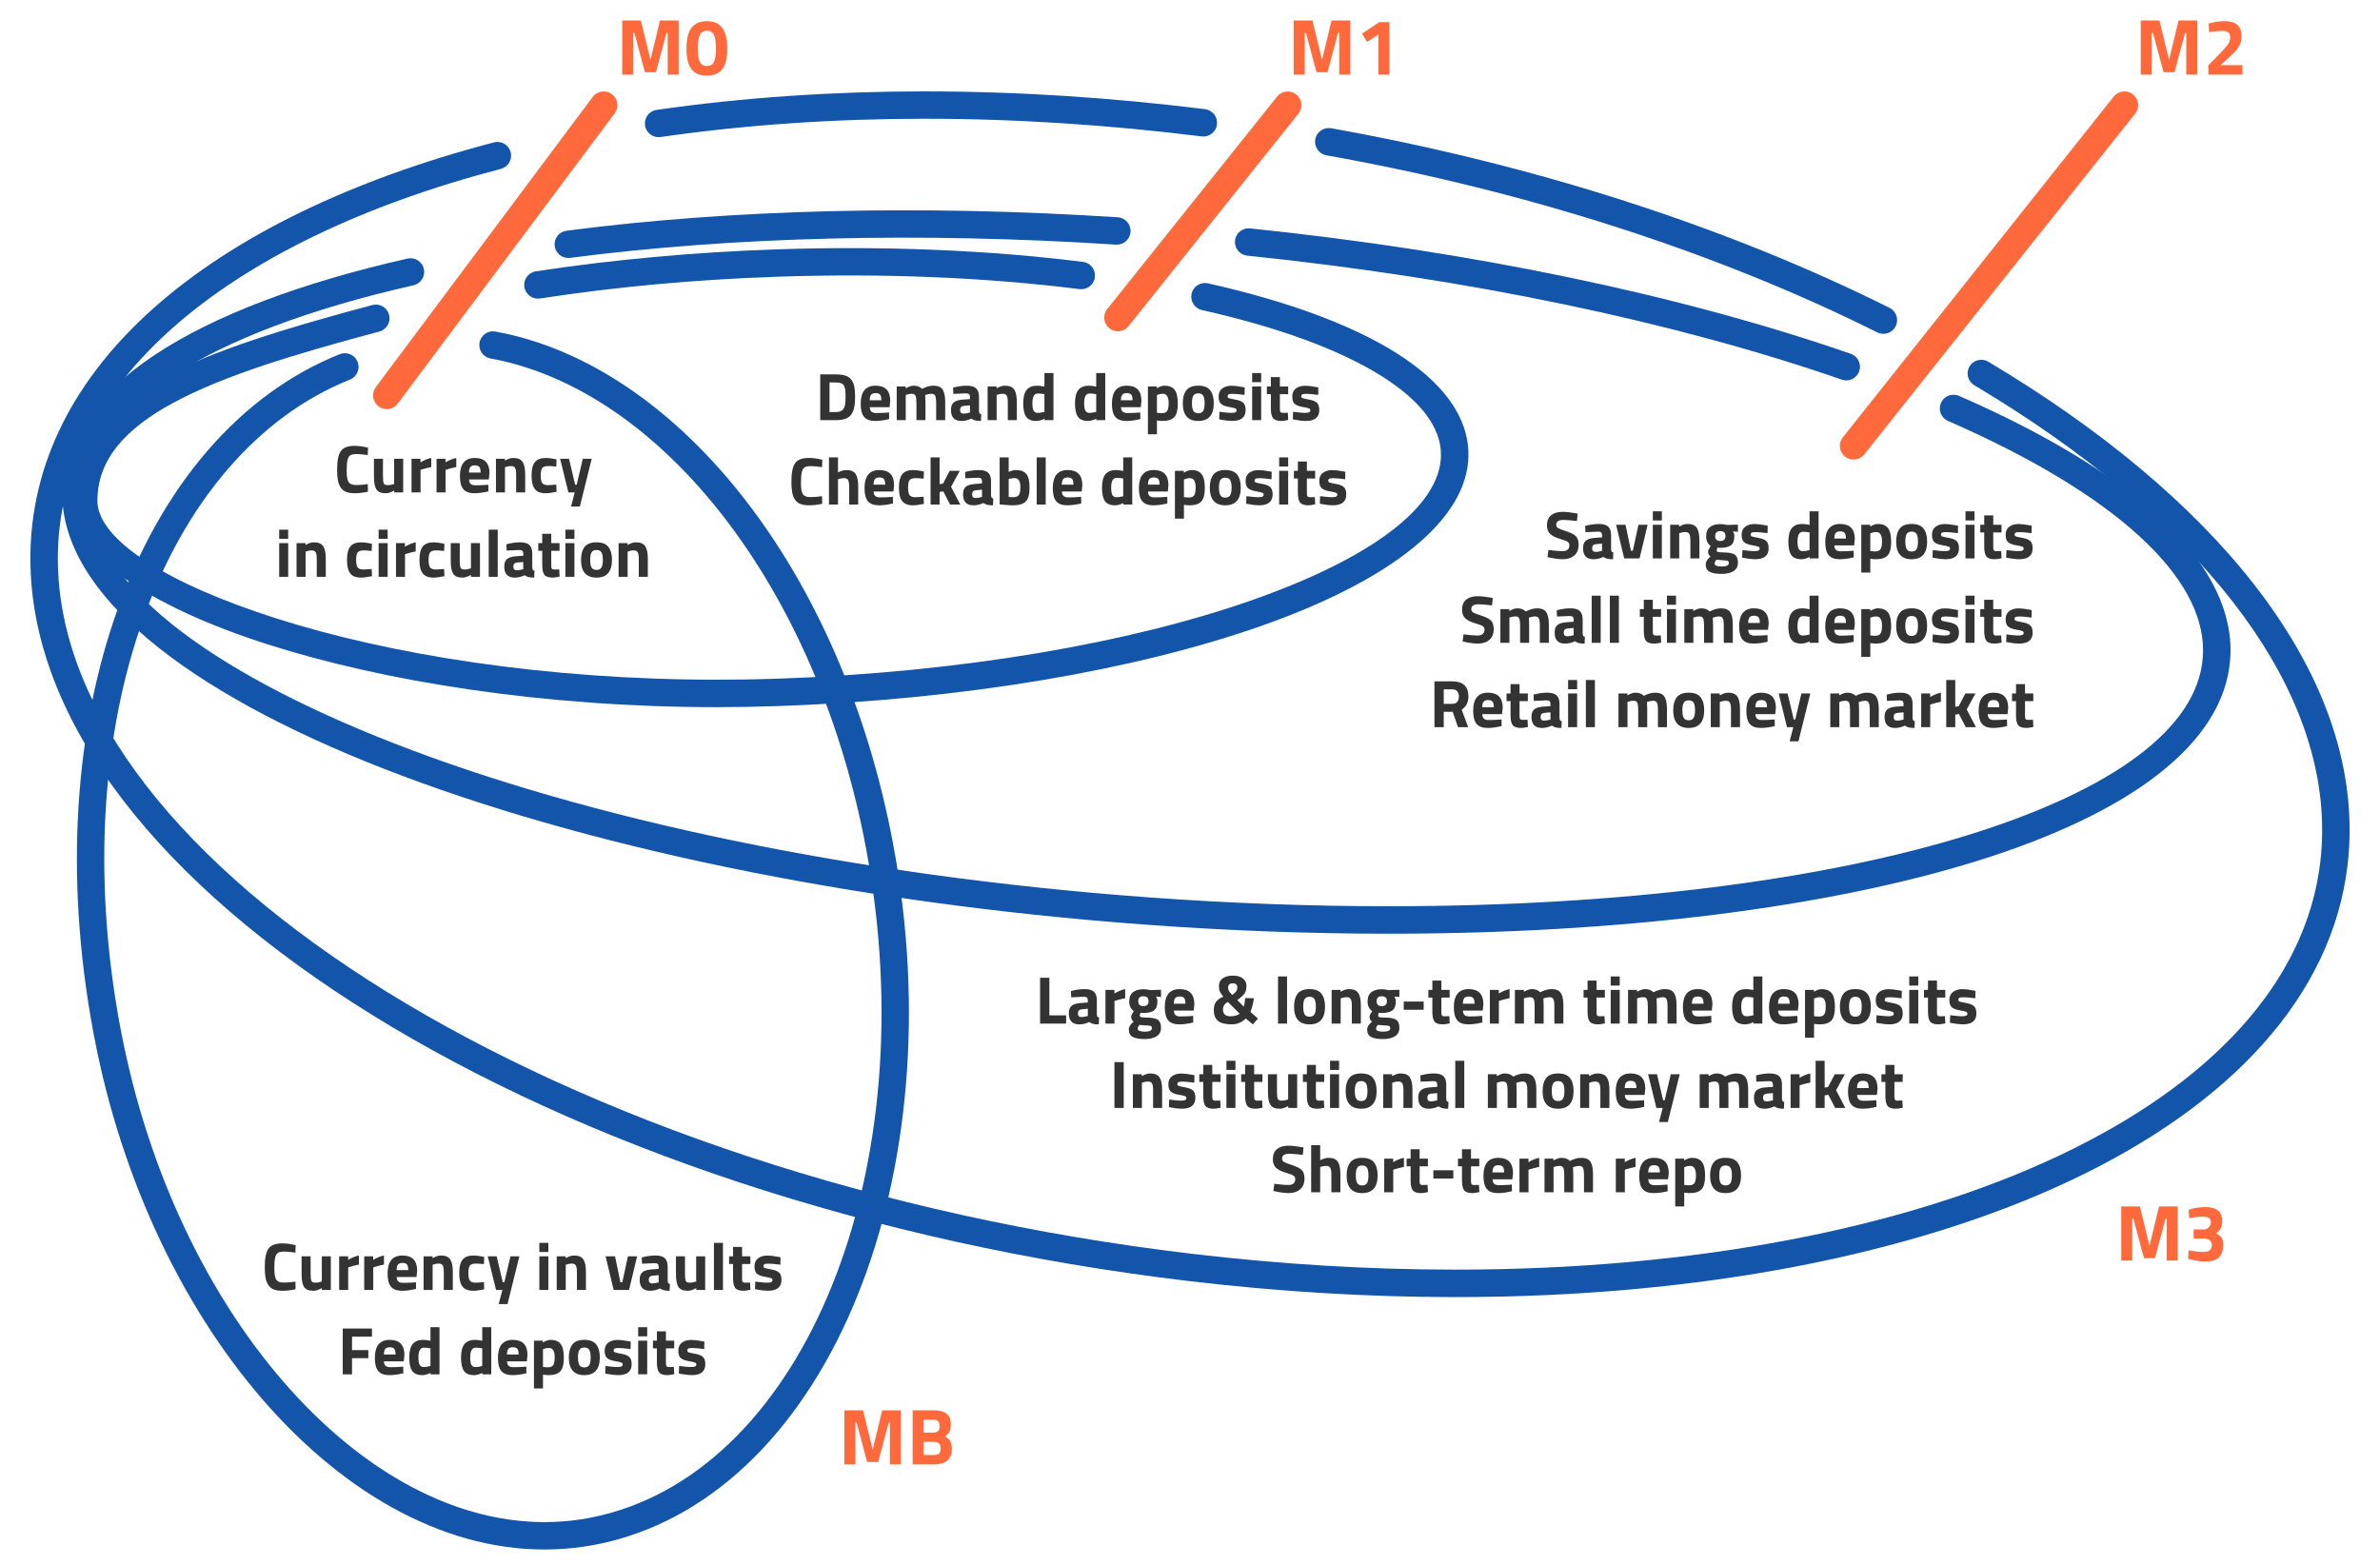 <?xml version="1.0" encoding="UTF-8"?>
<!DOCTYPE svg PUBLIC "-//W3C//DTD SVG 1.1//EN" "http://www.w3.org/Graphics/SVG/1.1/DTD/svg11.dtd">
<!-- Creator: CorelDRAW 2018 (64-Bit) -->
<svg xmlns="http://www.w3.org/2000/svg" xml:space="preserve" width="520px" height="342px" version="1.1" style="shape-rendering:geometricPrecision; text-rendering:geometricPrecision; image-rendering:optimizeQuality; fill-rule:evenodd; clip-rule:evenodd"
viewBox="0 0 865269.1 569080.8"
 xmlns:xlink="http://www.w3.org/1999/xlink">
 <defs>
  <style type="text/css">
   <![CDATA[
    .fil1 {fill:none}
    .fil2 {fill:#333333;fill-rule:nonzero}
    .fil0 {fill:#1255ab;fill-rule:nonzero}
    .fil3 {fill:#ff693b;fill-rule:nonzero}
   ]]>
  </style>
 </defs>
 <g id="Layer_x0020_1">
  <g id="_1677342549056">
   <path class="fil0" d="M453451.3 92946.3c-2735.1,-279.7 -4725.3,-2724.6 -4445.6,-5459.7 279.8,-2735 2724.6,-4725.3 5459.7,-4445.5 40926.1,4225.4 80016.5,10313.4 116283.3,17881.8 37339.3,7791.9 71737.8,17170.5 102114.6,27715.8 2595.6,893.6 3974.6,3723 3081,6318.5 -893.6,2595.6 -3723,3974.6 -6318.5,3081 -29914.3,-10384.8 -63904.7,-19644.8 -100905.3,-27365.9 -35949.8,-7502.3 -74700.2,-13537.9 -115269.2,-17726zm254774.2 60107c-2519.5,-1097.9 -3671.9,-4032.2 -2573.9,-6551.7 1097.9,-2519.6 4032.2,-3671.9 6551.7,-2574 30867.5,13472.4 55602.5,28307.3 72510.2,43843.9 16945.7,15572.6 26212.9,31996.9 26212.9,48678 0,1023.2 -42.6,2104.2 -125.1,3240.1 -2249.6,30728.6 -36381.5,56006.7 -91944,73314 -54007.3,16822.6 -128749.4,26472.4 -214070.3,26472.4 -28334.1,0 -57911.7,-1069.2 -88359.9,-3298.5 -107947.7,-7903.3 -205754.3,-28946.7 -276617.5,-56577.3 -72398.8,-28229.3 -117179.5,-63839.8 -117179.5,-100136.1 0,-19095.8 12039,-36115.6 33770.3,-50516.2 21576.7,-14298.4 52990.5,-26144.8 91744.2,-34931.1 2681.3,-602.7 5345,1082.2 5947.7,3763.6 602.7,2681.4 -1082.2,5345 -3763.6,5947.7 -37566.6,8517.1 -67849.7,19889.2 -88429.3,33526.6 -18844.9,12488.3 -29285.4,26733.7 -29285.4,42209.4 0,31771.5 42335.8,64166 110783,90854.5 69982.8,27287.3 166757.6,48082.5 273732.4,55914.3 30085.9,2202.5 59432.2,3259.2 87657.6,3259.2 84355.3,0 158053.8,-9479.5 211106.6,-26004.6 51496.2,-16041 83048.2,-38338.3 84963.1,-64500.1 57,-778.3 85.9,-1625.4 85.9,-2537.9 0,-13725.9 -8123.4,-27697.4 -22975.4,-41346 -16096.1,-14790.4 -39891,-29021.4 -69741.7,-42050.2zm-500983.5 -59294c-2724.6,355.1 -5221.8,-1565.7 -5576.9,-4290.3 -355.1,-2724.6 1565.7,-5221.9 4290.3,-5576.9 29513.4,-3848.8 61748,-6277.3 95986,-7110.6 33207.6,-807.8 68234.3,-121.2 104420,2217.5 2745.5,171.7 4832.1,2538.6 4660.4,5284.2 -171.6,2745.5 -2538.5,4832 -5284.1,4660.4 -36026.5,-2328.9 -70759.7,-3015.5 -103561.7,-2217.5 -33858.7,823.4 -65740.3,3225.7 -94934,7033.2z"/>
   <path class="fil0" d="M717763.3 140052.7c-2358.4,-1410.5 -3126.9,-4466.6 -1716.4,-6825 1410.4,-2358.4 4466.5,-3126.8 6824.9,-1716.4 41013.8,24447.4 74184.6,52101.6 96890.7,81337.8 22180.1,28558.9 34460.1,58684.1 34460.1,88915.5 0,4313.2 -255.5,8598.3 -758.6,12846 -5648.3,47685.5 -42587.4,87168.3 -100695.6,114594.4 -57189.8,26991.9 -135095.5,42389.6 -223761.9,42389.6 -31098.1,0 -63561.4,-1896.6 -96957,-5852.1 -115750,-13710.8 -220623.3,-49642.3 -296606.2,-96647.7 -76857.5,-47547.9 -124396.8,-106648 -124396.8,-166029.1 0,-34752.9 16164.8,-65583 44913.6,-91135.6 29323.4,-26063.5 71842.7,-46618.3 123633.7,-60164 2659.7,-689.1 5375.2,908.7 6064.3,3568.4 689.2,2659.8 -908.6,5375.2 -3568.3,6064.4 -50239.1,13140.2 -91338.7,32950 -119499.9,57979.8 -26601.4,23643.6 -41559.6,51965.3 -41559.6,83687 0,55701.4 45720.8,111837.1 119639.5,157566.4 74794.5,46270.4 178222,81662.7 292549.8,95205.1 32946.7,3902.5 65020.3,5773.5 95786.9,5773.5 87220,0 163637.2,-15043.9 219511.5,-41414.7 54955.9,-25938.4 89828,-62746.4 95040.8,-106755.4 451.3,-3807.5 680,-7700.8 680,-11676 0,-27915.6 -11529.3,-55978.5 -32354.6,-82792.8 -21967.1,-28284.4 -54192,-55117.7 -94120.9,-78919.1zm-477622.3 -90234.2c-2724.6,387.8 -5248.1,-1506.8 -5635.9,-4231.4 -387.8,-2724.6 1506.7,-5248.1 4231.3,-5635.9 31742.7,-4565.4 64122.9,-6680.8 96570.4,-6720.1 34554.5,-41.3 69034.2,2264.1 102782.8,6461.4 2735.1,333.4 4681.5,2822.2 4348,5557.2 -333.4,2735.1 -2822.2,4681.5 -5557.3,4348 -33539,-4171.7 -67626.3,-6462.6 -101573.5,-6422 -31882.8,38.6 -63787.3,2129.1 -95165.8,6642.8zm242076.8 6638.2c-2713.4,-484.1 -4520.9,-3077.7 -4036.7,-5791.2 484.1,-2713.4 3077.7,-4520.9 5791.1,-4036.7 37266,6664.4 73096.5,15626.9 106819.6,26472.3 34625.2,11134.9 66915.6,24224 96153.8,38818.5 2465.8,1227 3469.4,4222.2 2242.4,6688 -1227,2465.9 -4222.2,3469.5 -6688,2242.5 -28885.8,-14419 -60707.1,-27324 -94750.5,-38272.2 -33169.5,-10667.1 -68564.5,-19509.8 -105531.7,-26121.2z"/>
   <path class="fil0" d="M196308.9 108519.6c-2724.6,408.8 -5265.8,-1468.1 -5674.6,-4192.7 -408.7,-2724.6 1468.1,-5265.8 4192.8,-5674.6 13593.5,-2084.5 27941.7,-3835 42930.6,-5206.8 14453,-1322.6 29328,-2264 44505.6,-2780.9 19734.5,-672.2 38924,-595.5 57309.6,156.6 19088,780.8 37224,2271.9 54135.7,4393.1 2735.1,333.5 4681.4,2822.2 4347.9,5557.3 -333.4,2735.1 -2822.2,4681.4 -5557.3,4348 -16866.4,-2115.4 -34733.2,-3593.3 -53316.7,-4353.9 -18177.4,-743.5 -37131.7,-820.2 -56607.4,-156.5 -15009.9,510.9 -29687.6,1439.2 -43919.9,2741.6 -14426.8,1320 -28587.7,3058.7 -42346.3,5168.8zm240667.1 4209.1c-2681.4,-602.7 -4366.3,-3266.4 -3763.6,-5947.8 602.7,-2681.3 3266.3,-4366.3 5947.7,-3763.6 28781.6,6452.9 52353.1,15121.9 68634.5,25417.6 16713.9,10568.9 26068.2,23031.7 26068.2,36859.1 0,23902.4 -28867.4,45980.2 -75538.8,62350.8 -45030.9,15795.3 -107174,26734.4 -175748.9,29069.8 -7700.2,262.1 -14998.1,389.2 -21900.3,389.2 -63389.1,0 -121218.9,-9364.2 -163381.8,-22835.9 -43765.3,-13982.6 -71200,-33041.1 -71828.9,-51534.2l-28.8 -681.9c0,-19394.6 12276.1,-33241.6 32847.9,-44371.9 19351.9,-10470 46236.3,-18543.6 77093.3,-26775 2659.7,-699.7 5384.3,888.9 6084,3548.7 699.6,2659.7 -889,5384.3 -3548.7,6084 -30188.8,8052.6 -56415.5,15911.3 -74909.2,25916.8 -17274,9346.4 -27583.4,20523.3 -27583.4,35597.4 0,472.9 -17.1,170.3 -10.5,370.1 476.3,13998.4 25263,29709.2 64887.3,42369.2 41226.7,13172.3 97966.4,22328.8 160378.8,22328.8 7457.1,0 14666.6,-114.7 21588.5,-349.8 67534.6,-2299.5 128620.3,-13032.8 172785.2,-28524.8 42526.4,-14916.9 68830.4,-33746.7 68830.4,-52951.3 0,-10118.8 -7675.3,-19764 -21388,-28435.7 -15326.3,-9691.7 -37830,-17922.5 -65514.9,-24129.6z"/>
   <path class="fil0" d="M178338.6 130333.5c-2703,-495.3 -4492.8,-3088.2 -3997.5,-5791.2 495.3,-2703 3088.2,-4492.8 5791.2,-3997.5 33425,6106.9 65383.2,28238.5 91175.6,61687.8 24925.6,32325.7 44160.9,75300.3 53383.5,124580.9 11275.1,60247.2 5480.7,118656.8 -13000.6,164385.4 -18749.9,46390.3 -50575.1,79895.9 -91028.8,89516.8 -1409.8,335.4 -2971.6,663 -4672.9,981.4 -38113.7,7132.2 -76670.8,-8944.9 -108851.1,-40446.5 -31679.8,-31010.9 -57237.6,-77082.2 -69953.3,-130551.6 -1158.2,-4870.1 -2235.2,-9951.1 -3223.8,-15235.9 -10764.1,-57518.6 -6583.2,-111078.4 8826.3,-154026.1 16065.9,-44778.1 44358.1,-78120.6 80743.6,-92670.6 2551.6,-1022.6 5451.2,216.9 6473.8,2768.5 1022.6,2551.7 -216.9,5451.2 -2768.5,6473.8 -33671.3,13464.5 -59987.8,44694.2 -75088.7,86782.4 -14836.9,41351.9 -18829.8,93095.1 -8397.9,148839 904.8,4836.7 1956.2,9764.4 3146.5,14768.2 12280.7,51640.3 36838.2,96011.5 67222.8,125754.8 29883.5,29253.3 65346.6,44246.8 100037.3,37755.3 1257.8,-235.1 2659.1,-536.5 4205.1,-904 37124.4,-8828.9 66540.8,-40098 84087.3,-83510.8 17813.1,-44074.5 23372.4,-100507.6 12454.3,-158847.1 -8927.2,-47702.5 -27472,-89203 -51473.3,-120330.6 -24306.5,-31521.9 -54140.2,-52327.5 -85090.9,-57982.4z"/>
   <rect class="fil1" width="865269.1" height="569080.8"/>
   <path class="fil2" d="M387604.9 372148.3l-9473.5 0 0 -16645.7 3378.4 0 0 13659 6095.1 0 0 2986.7zm11162.4 -8420.8l0 5091.5c32.8,391.7 97.6,664.9 195.9,820.2 97.6,155.2 302,265.3 611.9,330.2l-98.3 2472.3c-832,0 -1496.9,-56.9 -1994.8,-170.9 -497.9,-114.7 -999.7,-342.7 -1505.4,-685.3 -1174.6,570.6 -2374.2,856.2 -3598.6,856.2 -2529.3,0 -3793.7,-1337.7 -3793.7,-4014.5 0,-1304.9 350.5,-2231.3 1052.1,-2778.3 702.3,-546.4 1779.3,-868.7 3231.7,-966.9l2619.1 -195.9 0 -758.6c0,-505.8 -114.6,-852.3 -342.6,-1040.3 -228.7,-187.4 -596.2,-281.7 -1101.9,-281.7l-4602.2 195.8 -97.6 -2276.5c1745.9,-473 3406.6,-709.5 4981.5,-709.5 1574.9,0 2708.9,326.3 3402.6,978.8 693.8,653.1 1040.3,1697.4 1040.3,3133.4zm-5507.5 3231c-913.9,81.9 -1371.1,571.2 -1371.1,1468.7 0,897.5 399.6,1346.3 1199.5,1346.3 620.4,0 1297.1,-97.6 2031.5,-293.5l367.5 -97.6 0 -2619.8 -2227.4 195.9zm8640.9 5189.8l0 -12239.5 3255.3 0 0 1297.2c1371.1,-815.7 2676.7,-1346.3 3916.9,-1590.7l0 3304.4c-1322,277.1 -2456,562.8 -3402.7,856.9l-489.3 171 0 8200.7 -3280.2 0zm20194.4 1529.6c0,1395.4 -538.5,2427.9 -1615.5,3096.7 -1077,669.6 -2533.3,1003.7 -4368.9,1003.7 -1836.3,0 -3248,-244.4 -4235.3,-734.4 -987.2,-489.4 -1480.5,-1379 -1480.5,-2668.3 0,-1027.8 587,-1998.7 1762.2,-2912.6 -604,-408.1 -906,-1028.5 -906,-1860.5 0,-326.2 245,-864.7 734.4,-1615.5l220.8 -342.6c-1109.8,-799.9 -1664.7,-1979.1 -1664.7,-3537.6 0,-1558.5 469.1,-2688.6 1407.2,-3390.2 938.8,-701.6 2182.8,-1052.8 3733.5,-1052.8 701.6,0 1394.7,81.9 2080.6,245l391.8 73.4 3940.4 -122.5 0 2619.1 -1835.6 -146.7c359,554.9 538.5,1109.7 538.5,1664.6 0,1631.9 -416,2758 -1248.6,3378.4 -832,619.8 -2137.6,930.3 -3916.3,930.3 -375.3,0 -710.1,-32.8 -1003.6,-98.3 -163.1,424.5 -245,771.1 -245,1040.3 0,269.3 138.9,452.7 416,551 277.8,97.6 930.2,155.2 1958.8,171 2055.7,16.3 3459.6,290.2 4210.4,820.2 750.7,530.6 1125.4,1493.6 1125.4,2888.3zm-8469.2 355.1c0,701.6 860.8,1052.8 2582.4,1052.8 1721.7,0 2582.5,-408.2 2582.5,-1223.8 0,-440.9 -146.8,-722.6 -440.9,-845.1 -293.5,-121.8 -913.9,-191.3 -1859.9,-207.6l-2203.1 -171.7c-440.9,440.9 -661,906 -661,1395.4zm195.9 -10023.8c0,1199.5 624.3,1798.9 1872.3,1798.9 1248.6,0 1872.9,-599.4 1872.9,-1798.9 0,-1199.5 -624.3,-1799.6 -1872.9,-1799.6 -1248,0 -1872.3,600.1 -1872.3,1799.6zm12948.9 3414.4c16.3,750.8 216.1,1293.8 599.4,1628 383.9,334.7 934.8,501.8 1652.8,501.8 1517.3,0 2872,-49.2 4063,-146.8l685.9 -73.4 48.5 2423.3c-1876.2,457.3 -3573.6,685.2 -5091.5,685.2 -1844.1,0 -3181.9,-489.3 -4014.5,-1468.7 -832,-978.7 -1248,-2570 -1248,-4773.1 0,-4389.9 1802.8,-6584.6 5409.2,-6584.6 3557.9,0 5336.6,1844.2 5336.6,5531.8l-244.4 2276.5 -7197 0zm4210.4 -2496.6c0,-979.4 -155.3,-1660.7 -465.2,-2044 -309.8,-383.2 -852.9,-575.1 -1627.9,-575.1 -775,0 -1322,199.8 -1639.8,599.4 -318.3,400.2 -486.1,1073 -501.8,2019.7l4234.7 0zm12166.7 -6511.2c0,-1142.5 456.6,-2043.9 1370.4,-2704.9 913.9,-661 2150.1,-991.8 3708.6,-991.8 1558.5,0 2770.5,338.7 3635.2,1016 864.8,677.4 1297.1,1603.7 1297.1,2778.4 0,1175.2 -244.3,2097 -734.3,2765.8 -489.4,669.6 -1362.7,1444.5 -2619.2,2325.7l2399 2399c98.3,-245 195.9,-718 293.5,-1419.6 98.3,-701.7 155.3,-1272.9 171.7,-1713.8l3182.5 73.4c-245,1893.2 -661,3549.3 -1248.6,4969.6l2741.6 2399 -1860.5 2129.1 -2594.9 -2129.1c-571.3,619.8 -1301.1,1130.1 -2190.7,1529.7 -889.6,399.6 -1831.7,599.4 -2827.5,599.4 -2382.6,0 -4075.4,-428.4 -5079,-1284.6 -1003.6,-856.9 -1505.5,-2125.9 -1505.5,-3806.9 0,-1322 277.2,-2362.3 832,-3120.9 554.9,-758.6 1436,-1375.1 2644.1,-1848.1 -669.6,-816.2 -1105.9,-1476.6 -1309.6,-1983 -204.4,-505.7 -305.9,-1166.7 -305.9,-1982.4zm4308 11088.4c652.4,0 1289.2,-89.7 1909.6,-269.2 619.7,-179.5 1052.1,-416 1297.1,-709.5l-4234.6 -4234.6c-1208,586.9 -1811.4,1517.2 -1811.4,2790.1 0,1615.5 946,2423.2 2839.3,2423.2zm-979.4 -10354c0,652.5 367.5,1370.5 1101.9,2154l416 440.3c668.8,-489.4 1142.5,-925.7 1419.6,-1309.6 277.7,-383.2 416.6,-844.4 416.6,-1382.9 0,-1027.9 -559.4,-1542.2 -1677.1,-1542.2 -1117.6,0 -1677,547 -1677,1640.4zm18164.2 12998.1l0 -17135.1 3280.1 0 0 17135.1 -3280.1 0zm7123.7 -10856.5c864.7,-1117.6 2308.6,-1676.5 4332.2,-1676.5 2023.6,0 3468.2,558.9 4332.9,1676.5 864.7,1118.2 1297.8,2688.5 1297.8,4712.2 0,4292.3 -1876.9,6437.7 -5630.7,6437.7 -3753.1,0 -5630,-2145.4 -5630,-6437.7 0,-2023.7 432.4,-3594 1297.8,-4712.2zm2533.3 7478.1c334.7,587.6 934.2,881.7 1798.9,881.7 865.4,0 1464.8,-294.1 1799.6,-881.7 334.1,-587 501.8,-1509.4 501.8,-2765.9 0,-1256.5 -167.7,-2170.4 -501.8,-2741.7 -334.8,-571.2 -934.2,-856.8 -1799.6,-856.8 -864.7,0 -1464.2,285.6 -1798.9,856.8 -334.8,571.3 -501.8,1485.2 -501.8,2741.7 0,1256.5 167,2178.9 501.8,2765.9zm13108.7 3378.4l-3280.1 0 0 -12239.5 3255.2 0 0 685.3c1109.8,-652.5 2129.8,-978.8 3060,-978.8 1631.9,0 2758.1,480.9 3378.4,1443.9 619.8,963 930.3,2448.2 930.3,4455.4l0 6633.7 -3280.8 0 0 -6536.1c0,-1044.2 -121.8,-1815.3 -366.9,-2313.2 -245,-497.9 -734.3,-746.1 -1468.7,-746.1 -668.9,0 -1313.5,114 -1933.9,342.6l-293.5 97.6 0 9155.2zm21344.8 1529.6c0,1395.4 -538.5,2427.9 -1615.5,3096.7 -1077,669.6 -2533.3,1003.7 -4368.9,1003.7 -1836.3,0 -3248.1,-244.4 -4235.3,-734.4 -987.3,-489.4 -1480.6,-1379 -1480.6,-2668.3 0,-1027.8 587,-1998.7 1762.3,-2912.6 -604,-408.1 -906,-1028.5 -906,-1860.5 0,-326.2 245,-864.7 734.4,-1615.5l220.7 -342.6c-1109.7,-799.9 -1664.6,-1979.1 -1664.6,-3537.6 0,-1558.5 469,-2688.6 1407.2,-3390.2 938.7,-701.6 2182.8,-1052.8 3733.4,-1052.8 701.7,0 1394.8,81.9 2080.7,245l391.7 73.4 3940.5 -122.5 0 2619.1 -1835.6 -146.7c359,554.9 538.5,1109.7 538.5,1664.6 0,1631.9 -416,2758 -1248.6,3378.4 -832,619.8 -2137.7,930.3 -3916.3,930.3 -375.4,0 -710.1,-32.8 -1003.6,-98.3 -163.1,424.5 -245,771.1 -245,1040.3 0,269.3 138.8,452.7 416,551 277.7,97.6 930.2,155.2 1958.7,171 2055.8,16.3 3459.7,290.2 4210.4,820.2 750.8,530.6 1125.5,1493.6 1125.5,2888.3zm-8469.3 355.1c0,701.6 860.9,1052.8 2582.5,1052.8 1721.6,0 2582.4,-408.2 2582.4,-1223.8 0,-440.9 -146.7,-722.6 -440.9,-845.1 -293.4,-121.8 -913.8,-191.3 -1859.8,-207.6l-2203.1 -171.7c-440.9,440.9 -661.1,906 -661.1,1395.4zm195.9 -10023.8c0,1199.5 624.3,1798.9 1872.3,1798.9 1248.7,0 1873,-599.4 1873,-1798.9 0,-1199.5 -624.3,-1799.6 -1873,-1799.6 -1248,0 -1872.3,600.1 -1872.3,1799.6zm9864.7 3120.9l0 -2986.6 7246.1 0 0 2986.6 -7246.1 0zm16694.8 -4430.5l-3010.9 0 0 5018.1c0,489.4 12.5,836 36.7,1040.4 24.2,203.7 114,379.3 269.2,526 155.3,146.8 395.7,220.1 722,220.1l1860.5 -48.4 146.7 2619.1c-1093.3,245 -1925.3,366.8 -2496.6,366.8 -1468.8,0 -2472.4,-330.1 -3010.9,-991.1 -538.5,-661 -807.7,-1880.9 -807.7,-3659.5l0 -5091.5 -1444.5 0 0 -2790.8 1444.5 0 0 -3402.6 3280.1 0 0 3402.6 3010.9 0 0 2790.8zm4822.3 4724c16.3,750.8 216.1,1293.8 599.4,1628 383.9,334.7 934.8,501.8 1652.8,501.8 1517.3,0 2872,-49.2 4063,-146.8l685.9 -73.4 48.5 2423.3c-1876.2,457.3 -3573.6,685.2 -5091.5,685.2 -1844.2,0 -3181.9,-489.3 -4014.5,-1468.7 -832,-978.7 -1248,-2570 -1248,-4773.1 0,-4389.9 1802.8,-6584.6 5409.2,-6584.6 3557.9,0 5336.5,1844.2 5336.5,5531.8l-244.3 2276.5 -7197 0zm4210.3 -2496.6c0,-979.4 -155.2,-1660.7 -465.1,-2044 -309.9,-383.2 -852.9,-575.1 -1627.9,-575.1 -775,0 -1322,199.8 -1639.8,599.4 -318.4,400.2 -486.1,1073 -501.8,2019.7l4234.6 0zm5581.6 7221.3l0 -12239.5 3255.2 0 0 1297.2c1371.2,-815.7 2676.8,-1346.3 3916.9,-1590.7l0 3304.4c-1322,277.1 -2456,562.8 -3402.6,856.9l-489.4 171 0 8200.7 -3280.1 0zm12386.1 0l-3280.1 0 0 -12239.5 3255.2 0 0 685.3c1126.2,-652.5 2089.2,-978.8 2889.1,-978.8 1321.3,0 2341.3,383.3 3059.3,1150.4 1501.6,-767.1 2872.7,-1150.4 4112.8,-1150.4 1615.5,0 2737.7,469.1 3366,1407.2 628.2,938.8 942,2435.7 942,4492.1l0 6633.7 -3280.1 0 0 -6536.1c0,-1044.2 -114,-1815.3 -342.6,-2313.2 -228.7,-497.9 -685.3,-746.1 -1370.5,-746.1 -522.8,0 -1158.9,114 -1909.7,342.6l-366.8 121.8c64.8,1224.4 97.6,2154.7 97.6,2790.8l0 6340.2 -3280.1 0 0 -6291.1c0,-1207.3 -106.2,-2060.3 -318.4,-2558.2 -212.3,-497.9 -677.4,-746.1 -1395.4,-746.1 -636.1,0 -1264.4,114 -1884.8,342.6l-293.5 97.6 0 9155.2zm29423.6 -9448.7l-3010.8 0 0 5018.1c0,489.4 12.4,836 36.6,1040.4 24.3,203.7 114,379.3 269.3,526 155.3,146.8 395.7,220.1 721.9,220.1l1860.5 -48.4 146.8 2619.1c-1093.4,245 -1925.4,366.8 -2496.6,366.8 -1468.8,0 -2472.4,-330.1 -3010.9,-991.1 -538.5,-661 -807.8,-1880.9 -807.8,-3659.5l0 -5091.5 -1444.5 0 0 -2790.8 1444.5 0 0 -3402.6 3280.2 0 0 3402.6 3010.8 0 0 2790.8zm2129.8 9448.7l0 -12239.5 3280.1 0 0 12239.5 -3280.1 0zm0 -13805.8l0 -3329.3 3280.1 0 0 3329.3 -3280.1 0zm9595.4 13805.8l-3280.1 0 0 -12239.5 3255.2 0 0 685.3c1126.1,-652.5 2089.2,-978.8 2889,-978.8 1321.4,0 2341.4,383.3 3059.4,1150.4 1501.5,-767.1 2872.7,-1150.4 4112.8,-1150.4 1615.5,0 2737.7,469.1 3365.9,1407.2 628.3,938.8 942.1,2435.7 942.1,4492.1l0 6633.7 -3280.1 0 0 -6536.1c0,-1044.2 -114,-1815.3 -342.7,-2313.2 -228.6,-497.9 -685.2,-746.1 -1370.5,-746.1 -522.7,0 -1158.8,114 -1909.6,342.6l-366.9 121.8c64.9,1224.4 97.6,2154.7 97.6,2790.8l0 6340.2 -3280.1 0 0 -6291.1c0,-1207.3 -106.1,-2060.3 -318.4,-2558.2 -212.2,-497.9 -677.4,-746.1 -1395.4,-746.1 -636.1,0 -1264.3,114 -1884.7,342.6l-293.5 97.6 0 9155.2zm19950.1 -4724.7c16.3,750.8 216.1,1293.8 599.4,1628 383.9,334.7 934.8,501.8 1652.8,501.8 1517.3,0 2872,-49.2 4063,-146.8l685.9 -73.4 48.5 2423.3c-1876.2,457.3 -3573.6,685.2 -5091.5,685.2 -1844.1,0 -3181.9,-489.3 -4014.5,-1468.7 -832,-978.7 -1248,-2570 -1248,-4773.1 0,-4389.9 1802.9,-6584.6 5409.2,-6584.6 3557.9,0 5336.6,1844.2 5336.6,5531.8l-244.4 2276.5 -7197 0zm4210.4 -2496.6c0,-979.4 -155.3,-1660.7 -465.2,-2044 -309.8,-383.2 -852.9,-575.1 -1627.9,-575.1 -775,0 -1322,199.8 -1639.8,599.4 -318.3,400.2 -486.1,1073 -501.8,2019.7l4234.7 0zm21370.3 -9913.8l0 17135.1 -3255.2 0 0 -514.3c-1142.6,538.5 -2129.8,807.7 -2962.5,807.7 -1778.6,0 -3018.7,-513.6 -3720.3,-1542.1 -702.3,-1027.9 -1052.8,-2655.8 -1052.8,-4883.2 0,-2227.3 419.9,-3851.4 1260.4,-4871.4 840.6,-1020 2109.5,-1529.7 3806.9,-1529.7 522.1,0 1248,81.3 2178.2,244.4l465.2 98.3 0 -4944.8 3280.1 0zm-3622.8 14197.5l342.7 -73.3 0 -6437.8c-897.5,-163.1 -1697.4,-245 -2399.1,-245 -1321.3,0 -1982.3,1175.3 -1982.3,3525.1 0,1272.9 146.7,2178.3 440.2,2716.8 294.2,538.5 779.6,807.7 1457,807.7 676.7,0 1390.8,-97.6 2141.5,-293.5zm9351.1 -1787.1c16.4,750.8 216.2,1293.8 599.4,1628 383.9,334.7 934.8,501.8 1652.8,501.8 1517.3,0 2872,-49.2 4063,-146.8l685.9 -73.4 48.5 2423.3c-1876.2,457.3 -3573.6,685.2 -5091.5,685.2 -1844.1,0 -3181.9,-489.3 -4014.5,-1468.7 -832,-978.7 -1248,-2570 -1248,-4773.1 0,-4389.9 1802.9,-6584.6 5409.2,-6584.6 3557.9,0 5336.6,1844.2 5336.6,5531.8l-244.4 2276.5 -7197 0zm4210.4 -2496.6c0,-979.4 -155.3,-1660.7 -465.2,-2044 -309.8,-383.2 -852.9,-575.1 -1627.9,-575.1 -775,0 -1322,199.8 -1639.8,599.4 -318.3,400.2 -486,1073 -501.8,2019.7l4234.7 0zm5581.5 12361.9l0 -17380.1 3255.2 0 0 661c1061.3,-636.7 1990.9,-954.5 2790.8,-954.5 1648.3,0 2864.2,493.3 3647.7,1480.6 782.8,987.2 1174.6,2664.3 1174.6,5030.6 0,2366.2 -432.4,4010.6 -1297.1,4932.3 -864.8,922.4 -2285.1,1382.9 -4259.6,1382.9 -538.5,0 -1117.6,-48.4 -1738,-146.7l-293.5 -49.1 0 5043 -3280.1 0zm5409.9 -14736c-604,0 -1215.9,121.8 -1836.3,366.8l-293.5 122.5 0 6413.6c734.4,97.6 1329.9,146.7 1786.5,146.7 946.7,0 1595.2,-277.8 1946.4,-832.6 351.1,-554.3 526,-1500.9 526,-2839.3 0,-2252.3 -709.5,-3377.7 -2129.1,-3377.7zm8567.5 -1261.1c864.8,-1117.6 2308.6,-1676.5 4332.3,-1676.5 2023.6,0 3468.1,558.9 4332.9,1676.5 864.7,1118.2 1297.7,2688.5 1297.7,4712.2 0,4292.3 -1876.9,6437.7 -5630.6,6437.7 -3753.2,0 -5630,-2145.4 -5630,-6437.7 0,-2023.7 432.3,-3594 1297.7,-4712.2zm2533.3 7478.1c334.8,587.6 934.2,881.7 1799,881.7 865.4,0 1464.8,-294.1 1799.6,-881.7 334.1,-587 501.8,-1509.4 501.8,-2765.9 0,-1256.5 -167.7,-2170.4 -501.8,-2741.7 -334.8,-571.2 -934.2,-856.8 -1799.6,-856.8 -864.8,0 -1464.2,285.6 -1799,856.8 -334.7,571.3 -501.8,1485.2 -501.8,2741.7 0,1256.5 167.1,2178.9 501.8,2765.9zm18616.3 -5801c-2023.6,-261.4 -3439.3,-391.8 -4247.1,-391.8 -807.7,0 -1329.9,73.4 -1566.4,220.1 -237.1,146.8 -355,379.3 -355,697.7 0,318.4 159.2,538.5 476.9,661 318.4,122.5 1134.6,302 2448.1,538.5 1313.5,236.5 2248.4,624.3 2802.6,1162.8 554.9,538.5 832.6,1411.8 832.6,2619.2 0,2644 -1640.3,3965.3 -4920.5,3965.3 -1077,0 -2382.6,-146.7 -3916.2,-440.2l-783.5 -146.7 98.2 -2741.7c2023,260.8 3430.8,391.1 4222.2,391.1 791.4,0 1329.9,-77.3 1615.5,-232.5 285.6,-154.6 428.5,-387.2 428.5,-697.1 0,-310.5 -150.7,-538.5 -452.7,-685.9 -302,-146.7 -1085.5,-326.2 -2349.9,-538.5 -1265,-212.2 -2207.1,-571.2 -2827.5,-1077 -620.4,-505.7 -930.2,-1407.1 -930.2,-2704.9 0,-1297.1 440.9,-2276.5 1322,-2937.5 881.1,-661 2015.1,-991.2 3402.6,-991.2 963,0 2276.5,155.2 3941.2,465.1l807.7 146.8 -49.1 2717.4zm2766.5 9179.4l0 -12239.5 3280.2 0 0 12239.5 -3280.2 0zm0 -13805.8l0 -3329.3 3280.2 0 0 3329.3 -3280.2 0zm13095.7 4357.1l-3010.9 0 0 5018.1c0,489.4 12.4,836 36.7,1040.4 24.2,203.7 114,379.3 269.2,526 155.3,146.8 395.7,220.1 721.9,220.1l1860.6 -48.4 146.7 2619.1c-1093.4,245 -1925.4,366.8 -2496.6,366.8 -1468.8,0 -2472.4,-330.1 -3010.9,-991.1 -538.5,-661 -807.8,-1880.9 -807.8,-3659.5l0 -5091.5 -1444.5 0 0 -2790.8 1444.5 0 0 -3402.6 3280.2 0 0 3402.6 3010.9 0 0 2790.8zm10917.4 269.3c-2023.7,-261.4 -3439.4,-391.8 -4247.1,-391.8 -807.8,0 -1329.9,73.4 -1566.4,220.1 -237.1,146.8 -355,379.3 -355,697.7 0,318.4 159.1,538.5 476.9,661 318.4,122.5 1134.6,302 2448.1,538.5 1313.5,236.5 2248.4,624.3 2802.6,1162.8 554.9,538.5 832.6,1411.8 832.6,2619.2 0,2644 -1640.4,3965.3 -4920.5,3965.3 -1077,0 -2382.6,-146.7 -3916.2,-440.2l-783.6 -146.7 98.3 -2741.7c2023,260.8 3430.8,391.1 4222.2,391.1 791.4,0 1329.9,-77.3 1615.5,-232.5 285.6,-154.6 428.4,-387.2 428.4,-697.1 0,-310.5 -150.6,-538.5 -452.6,-685.9 -302.1,-146.7 -1085.6,-326.2 -2349.9,-538.5 -1265,-212.2 -2207.1,-571.2 -2827.5,-1077 -620.4,-505.7 -930.2,-1407.1 -930.2,-2704.9 0,-1297.1 440.9,-2276.5 1322,-2937.5 881.1,-661 2015.1,-991.2 3402.6,-991.2 963,0 2276.5,155.2 3941.2,465.1l807.7 146.8 -49.1 2717.4zm-312974.2 39852.3l0 -16645.7 3378.4 0 0 16645.7 -3378.4 0zm9987.8 0l-3280.1 0 0 -12239.5 3255.2 0 0 685.3c1109.8,-652.5 2129.8,-978.8 3060.1,-978.8 1631.8,0 2758,480.9 3378.4,1443.9 619.7,963 930.2,2448.2 930.2,4455.4l0 6633.7 -3280.8 0 0 -6536.1c0,-1044.2 -121.8,-1815.3 -366.8,-2313.2 -245.1,-497.9 -734.4,-746.1 -1468.8,-746.1 -668.9,0 -1313.5,114 -1933.9,342.6l-293.5 97.6 0 9155.2zm19044.1 -9179.4c-2023.7,-261.4 -3439.4,-391.8 -4247.1,-391.8 -807.8,0 -1329.9,73.4 -1566.4,220.1 -237.1,146.8 -355,379.3 -355,697.7 0,318.4 159.1,538.5 476.9,661 318.4,122.5 1134.6,302 2448.1,538.5 1313.5,236.5 2248.4,624.3 2802.6,1162.8 554.9,538.5 832.6,1411.8 832.6,2619.2 0,2644 -1640.4,3965.3 -4920.5,3965.3 -1077,0 -2382.6,-146.7 -3916.2,-440.2l-783.6 -146.7 98.3 -2741.7c2023,260.8 3430.8,391.1 4222.2,391.1 791.4,0 1329.9,-77.3 1615.5,-232.5 285.6,-154.6 428.4,-387.2 428.4,-697.1 0,-310.5 -150.6,-538.5 -452.6,-685.9 -302.1,-146.7 -1085.6,-326.2 -2349.9,-538.5 -1265,-212.2 -2207.1,-571.2 -2827.5,-1077 -620.4,-505.7 -930.2,-1407.1 -930.2,-2704.9 0,-1297.1 440.9,-2276.5 1322,-2937.5 881.1,-661 2015.1,-991.2 3402.6,-991.2 963,0 2276.5,155.2 3941.2,465.1l807.7 146.8 -49.1 2717.4zm9546.9 -269.3l-3010.9 0 0 5018.1c0,489.4 12.5,836 36.7,1040.4 24.2,203.7 114,379.3 269.2,526 155.3,146.8 395.7,220.1 722,220.1l1860.5 -48.4 146.7 2619.1c-1093.4,245 -1925.3,366.8 -2496.6,366.8 -1468.8,0 -2472.4,-330.1 -3010.9,-991.1 -538.5,-661 -807.7,-1880.9 -807.7,-3659.5l0 -5091.5 -1444.5 0 0 -2790.8 1444.5 0 0 -3402.6 3280.1 0 0 3402.6 3010.9 0 0 2790.8zm2129.8 9448.7l0 -12239.5 3280.1 0 0 12239.5 -3280.1 0zm0 -13805.8l0 -3329.3 3280.1 0 0 3329.3 -3280.1 0zm13095.6 4357.1l-3010.9 0 0 5018.1c0,489.4 12.5,836 36.7,1040.4 24.2,203.7 114,379.3 269.2,526 155.3,146.8 395.7,220.1 722,220.1l1860.5 -48.4 146.7 2619.1c-1093.3,245 -1925.3,366.8 -2496.6,366.8 -1468.7,0 -2472.4,-330.1 -3010.9,-991.1 -538.5,-661 -807.7,-1880.9 -807.7,-3659.5l0 -5091.5 -1444.5 0 0 -2790.8 1444.5 0 0 -3402.6 3280.1 0 0 3402.6 3010.9 0 0 2790.8zm9351 -2790.8l3280.2 0 0 12239.5 -3255.9 0 0 -685.3c-1175.3,652.5 -2194.6,978.7 -3060,978.7 -1696.8,0 -2839.3,-469 -3426.9,-1407.1 -587.7,-938.8 -881.1,-2509.1 -881.1,-4712.2l0 -6413.6 3280.1 0 0 6462.7c0,1207.4 97.6,2031.5 293.5,2472.4 195.9,440.2 669.5,660.3 1420.3,660.3 718,0 1394.7,-114 2031.5,-342.6l318.3 -97.6 0 -9155.2zm13095.7 2790.8l-3010.9 0 0 5018.1c0,489.4 12.4,836 36.7,1040.4 24.2,203.7 114,379.3 269.2,526 155.3,146.8 395.7,220.1 722,220.1l1860.5 -48.4 146.7 2619.1c-1093.4,245 -1925.3,366.8 -2496.6,366.8 -1468.8,0 -2472.4,-330.1 -3010.9,-991.1 -538.5,-661 -807.7,-1880.9 -807.7,-3659.5l0 -5091.5 -1444.6 0 0 -2790.8 1444.6 0 0 -3402.6 3280.1 0 0 3402.6 3010.9 0 0 2790.8zm2129.7 9448.7l0 -12239.5 3280.2 0 0 12239.5 -3280.2 0zm0 -13805.8l0 -3329.3 3280.2 0 0 3329.3 -3280.2 0zm6976.3 2949.3c864.8,-1117.6 2308.6,-1676.5 4332.2,-1676.5 2023.7,0 3468.2,558.9 4332.9,1676.5 864.8,1118.2 1297.8,2688.5 1297.8,4712.2 0,4292.3 -1876.9,6437.7 -5630.7,6437.7 -3753.1,0 -5630,-2145.4 -5630,-6437.7 0,-2023.7 432.4,-3594 1297.8,-4712.2zm2533.3 7478.1c334.8,587.6 934.2,881.7 1798.9,881.7 865.4,0 1464.9,-294.1 1799.6,-881.7 334.1,-587 501.8,-1509.4 501.8,-2765.9 0,-1256.5 -167.7,-2170.4 -501.8,-2741.7 -334.7,-571.2 -934.2,-856.8 -1799.6,-856.8 -864.7,0 -1464.1,285.6 -1798.9,856.8 -334.7,571.3 -501.8,1485.2 -501.8,2741.7 0,1256.5 167.1,2178.9 501.8,2765.9zm13108.8 3378.4l-3280.2 0 0 -12239.5 3255.3 0 0 685.3c1109.7,-652.5 2129.7,-978.8 3060,-978.8 1631.9,0 2758,480.9 3378.4,1443.9 619.7,963 930.2,2448.2 930.2,4455.4l0 6633.7 -3280.7 0 0 -6536.1c0,-1044.2 -121.9,-1815.3 -366.9,-2313.2 -245,-497.9 -734.4,-746.1 -1468.8,-746.1 -668.8,0 -1313.5,114 -1933.8,342.6l-293.5 97.6 0 9155.2zm19631.6 -8420.8l0 5091.5c32.8,391.7 97.7,664.9 195.9,820.2 97.6,155.2 302,265.3 611.9,330.2l-98.3 2472.3c-832,0 -1496.9,-57 -1994.8,-170.9 -497.9,-114.7 -999.7,-342.7 -1505.4,-685.3 -1174.6,570.6 -2374.1,856.2 -3598.5,856.2 -2529.4,0 -3793.8,-1337.7 -3793.8,-4014.5 0,-1304.9 350.5,-2231.3 1052.1,-2778.3 702.3,-546.4 1779.3,-868.7 3231.7,-966.9l2619.1 -195.9 0 -758.6c0,-505.8 -114.6,-852.3 -342.6,-1040.3 -228.6,-187.4 -596.2,-281.7 -1101.9,-281.7l-4602.2 195.8 -97.6 -2276.5c1745.9,-473 3406.6,-709.5 4981.5,-709.5 1574.9,0 2708.9,326.3 3402.6,978.8 693.8,653.1 1040.3,1697.4 1040.3,3133.4zm-5507.5 3231c-913.8,81.9 -1371.1,571.2 -1371.1,1468.7 0,897.5 399.6,1346.3 1199.5,1346.3 620.4,0 1297.1,-97.6 2031.5,-293.5l367.5 -97.6 0 -2619.8 -2227.4 195.9zm8787.7 5189.8l0 -17135.1 3280.1 0 0 17135.1 -3280.1 0zm15128.4 0l-3280.1 0 0 -12239.5 3255.2 0 0 685.3c1126.2,-652.5 2089.2,-978.8 2889.1,-978.8 1321.3,0 2341.3,383.3 3059.3,1150.4 1501.5,-767.1 2872.7,-1150.4 4112.8,-1150.4 1615.5,0 2737.7,469.1 3366,1407.2 628.2,938.8 942,2435.7 942,4492.1l0 6633.7 -3280.1 0 0 -6536.1c0,-1044.2 -114,-1815.3 -342.6,-2313.2 -228.7,-497.9 -685.3,-746.1 -1370.5,-746.1 -522.8,0 -1158.9,114 -1909.7,342.6l-366.8 121.8c64.8,1224.4 97.6,2154.7 97.6,2790.8l0 6340.2 -3280.2 0 0 -6291.1c0,-1207.3 -106.1,-2060.3 -318.3,-2558.2 -212.3,-497.9 -677.4,-746.1 -1395.4,-746.1 -636.1,0 -1264.4,114 -1884.8,342.6l-293.5 97.6 0 9155.2zm17918.6 -10856.5c864.7,-1117.6 2308.6,-1676.5 4332.2,-1676.5 2023.7,0 3468.2,558.9 4332.9,1676.5 864.8,1118.2 1297.8,2688.5 1297.8,4712.2 0,4292.3 -1876.9,6437.7 -5630.7,6437.7 -3753.1,0 -5630,-2145.4 -5630,-6437.7 0,-2023.7 432.4,-3594 1297.8,-4712.2zm2533.3 7478.1c334.8,587.6 934.2,881.7 1798.9,881.7 865.4,0 1464.9,-294.1 1799.6,-881.7 334.1,-587 501.8,-1509.4 501.8,-2765.9 0,-1256.5 -167.7,-2170.4 -501.8,-2741.7 -334.7,-571.2 -934.2,-856.8 -1799.6,-856.8 -864.7,0 -1464.1,285.6 -1798.9,856.8 -334.8,571.3 -501.8,1485.2 -501.8,2741.7 0,1256.5 167,2178.9 501.8,2765.9zm13108.8 3378.4l-3280.2 0 0 -12239.5 3255.3 0 0 685.3c1109.7,-652.5 2129.7,-978.8 3060,-978.8 1631.9,0 2758,480.9 3378.4,1443.9 619.7,963 930.2,2448.2 930.2,4455.4l0 6633.7 -3280.8 0 0 -6536.1c0,-1044.2 -121.8,-1815.3 -366.8,-2313.2 -245,-497.9 -734.4,-746.1 -1468.8,-746.1 -668.8,0 -1313.5,114 -1933.9,342.6l-293.4 97.6 0 9155.2zm12948.9 -4724.7c16.3,750.8 216.1,1293.8 599.4,1628 383.9,334.7 934.8,501.8 1652.8,501.8 1517.3,0 2872,-49.2 4063,-146.8l685.9 -73.4 48.5 2423.3c-1876.2,457.3 -3573.6,685.2 -5091.5,685.2 -1844.2,0 -3181.9,-489.3 -4014.5,-1468.7 -832,-978.7 -1248,-2570 -1248,-4773.1 0,-4389.9 1802.8,-6584.6 5409.2,-6584.6 3557.9,0 5336.5,1844.2 5336.5,5531.8l-244.3 2276.5 -7197 0zm4210.3 -2496.6c0,-979.4 -155.2,-1660.7 -465.1,-2044 -309.8,-383.2 -852.9,-575.2 -1627.9,-575.2 -775,0 -1322,199.9 -1639.8,599.5 -318.4,400.2 -486.1,1073 -501.8,2019.7l4234.6 0zm4259.6 -5018.2l3231 0 2227.3 9448.7 563.4 0 2227.4 -9448.7 3231.7 0 -4308.7 17380.1 -3206.8 0 1346.3 -5140.6 -2300.7 0 -3010.9 -12239.5zm22031.3 12239.5l-3280.1 0 0 -12239.5 3255.2 0 0 685.3c1126.2,-652.5 2089.2,-978.8 2889.1,-978.8 1321.3,0 2341.3,383.3 3059.3,1150.4 1501.5,-767.1 2872.7,-1150.4 4112.8,-1150.4 1615.5,0 2737.7,469.1 3366,1407.2 628.2,938.8 942,2435.7 942,4492.1l0 6633.7 -3280.1 0 0 -6536.1c0,-1044.2 -114,-1815.3 -342.7,-2313.2 -228.6,-497.9 -685.2,-746.1 -1370.4,-746.1 -522.8,0 -1158.9,114 -1909.7,342.6l-366.9 121.8c64.9,1224.4 97.7,2154.7 97.7,2790.8l0 6340.2 -3280.2 0 0 -6291.1c0,-1207.3 -106.1,-2060.3 -318.4,-2558.2 -212.2,-497.9 -677.3,-746.1 -1395.3,-746.1 -636.2,0 -1264.4,114 -1884.8,342.6l-293.5 97.6 0 9155.2zm26632.8 -8420.8l0 5091.5c32.8,391.7 97.7,664.9 195.9,820.2 97.6,155.2 302,265.3 611.9,330.2l-98.3 2472.3c-832,0 -1496.9,-57 -1994.8,-170.9 -497.9,-114.7 -999.7,-342.7 -1505.4,-685.3 -1174.6,570.6 -2374.1,856.2 -3598.5,856.2 -2529.4,0 -3793.8,-1337.7 -3793.8,-4014.5 0,-1304.9 350.5,-2231.3 1052.1,-2778.3 702.3,-546.4 1779.3,-868.7 3231.7,-966.9l2619.1 -195.9 0 -758.6c0,-505.8 -114.6,-852.3 -342.6,-1040.3 -228.6,-187.4 -596.2,-281.7 -1101.9,-281.7l-4602.1 195.8 -97.7 -2276.5c1745.9,-473 3406.6,-709.5 4981.5,-709.5 1574.9,0 2708.9,326.3 3402.6,978.8 693.8,653.1 1040.3,1697.4 1040.3,3133.4zm-5507.5 3231c-913.8,81.9 -1371.1,571.2 -1371.1,1468.7 0,897.5 399.6,1346.3 1199.5,1346.3 620.4,0 1297.1,-97.6 2031.5,-293.5l367.5 -97.6 0 -2619.8 -2227.4 195.9zm8640.9 5189.8l0 -12239.5 3255.3 0 0 1297.2c1371.1,-815.7 2676.8,-1346.3 3916.9,-1590.7l0 3304.4c-1322,277.1 -2456,562.8 -3402.7,856.9l-489.3 171 0 8200.7 -3280.2 0zm12386.2 0l-3280.1 0 0 -17135.1 3280.1 0 0 9742.1 1248 -220.1 2423.9 -4626.4 3671.9 0 -3182.5 5801.7 3353.5 6437.8 -3696.2 0 -2472.3 -4773.2 -1346.3 220.1 0 4553.1zm11798.5 -4724.7c16.4,750.8 216.2,1293.8 599.5,1628 383.9,334.7 934.8,501.8 1652.8,501.8 1517.2,0 2872,-49.2 4063,-146.8l685.9 -73.4 48.5 2423.3c-1876.3,457.3 -3573.7,685.2 -5091.5,685.2 -1844.2,0 -3181.9,-489.3 -4014.6,-1468.7 -831.9,-978.7 -1247.9,-2570 -1247.9,-4773.1 0,-4389.9 1802.8,-6584.6 5409.2,-6584.6 3557.9,0 5336.5,1844.2 5336.5,5531.8l-244.3 2276.5 -7197.1 0zm4210.4 -2496.6c0,-979.4 -155.2,-1660.7 -465.1,-2044 -309.9,-383.2 -853,-575.2 -1628,-575.2 -774.9,0 -1322,199.9 -1639.7,599.5 -318.4,400.2 -486.1,1073 -501.8,2019.7l4234.6 0zm12361.9 -2227.4l-3010.8 0 0 5018.1c0,489.4 12.4,836 36.6,1040.4 24.3,203.7 114,379.3 269.3,526 155.3,146.8 395.7,220.1 721.9,220.1l1860.5 -48.4 146.8 2619.1c-1093.4,245 -1925.4,366.8 -2496.6,366.8 -1468.8,0 -2472.4,-330.1 -3010.9,-991.1 -538.5,-661 -807.8,-1880.9 -807.8,-3659.5l0 -5091.5 -1444.5 0 0 -2790.8 1444.5 0 0 -3402.6 3280.2 0 0 3402.6 3010.8 0 0 2790.8zm-222965.3 26119.9c-1779.3,0 -2668.2,587 -2668.2,1762.2 0,522.2 220.1,921.8 661,1199.5 440.2,277.2 1472.6,677.4 3096,1199.5 1624,522.2 2762,1113.7 3415.1,1774.7 652.5,661 979.4,1676.5 979.4,3047.6 0,1745.9 -530.7,3067.9 -1591.3,3965.4 -1060.6,897.5 -2448.1,1346.2 -4161.2,1346.2 -1272.9,0 -2831.4,-195.8 -4675.6,-586.9l-881.7 -171.7 343.2 -2619.1c2186.8,293.5 3859.3,440.2 5018.2,440.2 1729.5,0 2594.2,-718 2594.2,-2154 0,-522.1 -199.8,-930.2 -599.4,-1223.7 -399.6,-293.5 -1195.6,-611.9 -2386.6,-954.5 -1893.2,-538.5 -3227,-1179.2 -4002.7,-1922.1 -775,-742.2 -1162.2,-1774.7 -1162.2,-3096.1 0,-1664.6 505.8,-2904.7 1517.3,-3721 1012.1,-816.2 2399,-1223.7 4161.2,-1223.7 1208.1,0 2741.7,163.1 4602.2,489.3l881.1 171.7 -269.2 2668.2c-2300.8,-261.3 -3924.8,-391.7 -4870.8,-391.7z"/>
   <path class="fil2" d="M479964.3 433494.1l-3280.2 0 0 -17135.1 3280.2 0 0 5483.3c1126.1,-587.7 2137.6,-881.2 3035.1,-881.2 1631.9,0 2758,480.9 3378.4,1443.9 619.7,963 930.3,2448.2 930.3,4455.4l0 6633.7 -3280.8 0 0 -6560.3c0,-1027.9 -121.9,-1791.1 -366.9,-2289 -245,-497.9 -734.4,-746.1 -1468.8,-746.1 -636.1,0 -1272.8,97.6 -1909.6,293.4l-317.7 97.7 0 9204.3zm10917.4 -10856.5c864.7,-1117.6 2308.6,-1676.5 4332.2,-1676.5 2023.7,0 3468.2,558.9 4332.9,1676.5 864.8,1118.2 1297.8,2688.5 1297.8,4712.2 0,4292.3 -1876.9,6437.7 -5630.7,6437.7 -3753.1,0 -5630,-2145.4 -5630,-6437.7 0,-2023.7 432.4,-3594 1297.8,-4712.2zm2533.3 7478.1c334.7,587.6 934.2,881.7 1798.9,881.7 865.4,0 1464.8,-294.1 1799.6,-881.7 334.1,-587 501.8,-1509.4 501.8,-2765.9 0,-1256.5 -167.7,-2170.4 -501.8,-2741.7 -334.8,-571.2 -934.2,-856.8 -1799.6,-856.8 -864.7,0 -1464.2,285.6 -1798.9,856.8 -334.8,571.3 -501.8,1485.2 -501.8,2741.7 0,1256.5 167,2178.9 501.8,2765.9zm9828.6 3378.4l0 -12239.5 3255.2 0 0 1297.2c1371.2,-815.7 2676.8,-1346.3 3916.9,-1590.7l0 3304.4c-1322,277.1 -2456,562.8 -3402.6,856.9l-489.4 171 0 8200.7 -3280.1 0zm15886.4 -9448.7l-3010.9 0 0 5018.1c0,489.4 12.5,836 36.7,1040.4 24.3,203.7 114,379.3 269.3,526 155.2,146.8 395.7,220.1 721.9,220.1l1860.5 -48.4 146.8 2619.1c-1093.4,245 -1925.4,366.8 -2496.7,366.8 -1468.7,0 -2472.4,-330.1 -3010.9,-991.1 -538.5,-661 -807.7,-1880.9 -807.7,-3659.5l0 -5091.5 -1444.5 0 0 -2790.8 1444.5 0 0 -3402.6 3280.1 0 0 3402.6 3010.9 0 0 2790.8zm1982.4 4430.5l0 -2986.6 7246.1 0 0 2986.6 -7246.1 0zm16694.8 -4430.5l-3010.9 0 0 5018.1c0,489.4 12.5,836 36.7,1040.4 24.2,203.7 114,379.3 269.2,526 155.3,146.8 395.7,220.1 722,220.1l1860.5 -48.4 146.7 2619.1c-1093.3,245 -1925.3,366.8 -2496.6,366.8 -1468.7,0 -2472.4,-330.1 -3010.9,-991.1 -538.5,-661 -807.7,-1880.9 -807.7,-3659.5l0 -5091.5 -1444.5 0 0 -2790.8 1444.5 0 0 -3402.6 3280.1 0 0 3402.6 3010.9 0 0 2790.8zm4822.3 4724c16.3,750.8 216.1,1293.8 599.4,1627.9 383.9,334.8 934.8,501.9 1652.8,501.9 1517.3,0 2872,-49.2 4063,-146.8l685.9 -73.4 48.5 2423.3c-1876.2,457.3 -3573.6,685.2 -5091.5,685.2 -1844.2,0 -3181.9,-489.3 -4014.5,-1468.7 -832,-978.7 -1248,-2570 -1248,-4773.1 0,-4389.9 1802.8,-6584.6 5409.2,-6584.6 3557.9,0 5336.6,1844.2 5336.6,5531.8l-244.4 2276.5 -7197 0zm4210.4 -2496.6c0,-979.4 -155.3,-1660.7 -465.2,-2044 -309.8,-383.2 -852.9,-575.2 -1627.9,-575.2 -775,0 -1322,199.9 -1639.8,599.5 -318.3,400.2 -486.1,1073 -501.8,2019.7l4234.7 0zm5581.5 7221.3l0 -12239.5 3255.2 0 0 1297.2c1371.2,-815.7 2676.8,-1346.3 3916.9,-1590.7l0 3304.4c-1322,277.1 -2456,562.8 -3402.6,856.9l-489.4 171 0 8200.7 -3280.1 0zm12386.1 0l-3280.1 0 0 -12239.5 3255.3 0 0 685.3c1126.1,-652.5 2089.1,-978.8 2889,-978.8 1321.3,0 2341.4,383.3 3059.4,1150.4 1501.5,-767.1 2872.6,-1150.4 4112.7,-1150.4 1615.5,0 2737.7,469.1 3366,1407.2 628.2,938.8 942,2435.7 942,4492.1l0 6633.7 -3280.1 0 0 -6536.1c0,-1044.2 -114,-1815.3 -342.6,-2313.2 -228.7,-497.9 -685.3,-746.1 -1370.5,-746.1 -522.8,0 -1158.9,113.9 -1909.7,342.6l-366.8 121.8c64.8,1224.4 97.6,2154.7 97.6,2790.8l0 6340.2 -3280.1 0 0 -6291.1c0,-1207.3 -106.2,-2060.3 -318.4,-2558.2 -212.3,-497.9 -677.4,-746.1 -1395.4,-746.1 -636.1,0 -1264.4,113.9 -1884.8,342.6l-293.5 97.6 0 9155.2zm22643.3 0l0 -12239.5 3255.2 0 0 1297.2c1371.2,-815.7 2676.8,-1346.3 3916.9,-1590.7l0 3304.4c-1322,277.1 -2456,562.8 -3402.6,856.9l-489.4 171 0 8200.7 -3280.1 0zm11798.5 -4724.7c16.4,750.8 216.2,1293.8 599.4,1627.9 383.9,334.8 934.9,501.9 1652.9,501.9 1517.2,0 2872,-49.2 4063,-146.8l685.9 -73.4 48.4 2423.3c-1876.2,457.3 -3573.6,685.2 -5091.5,685.2 -1844.1,0 -3181.9,-489.3 -4014.5,-1468.7 -832,-978.7 -1248,-2570 -1248,-4773.1 0,-4389.9 1802.9,-6584.6 5409.3,-6584.6 3557.9,0 5336.5,1844.2 5336.5,5531.8l-244.4 2276.5 -7197 0zm4210.4 -2496.6c0,-979.4 -155.3,-1660.7 -465.1,-2044 -309.9,-383.2 -853,-575.2 -1628,-575.2 -775,0 -1322,199.9 -1639.7,599.5 -318.4,400.2 -486.1,1073 -501.8,2019.7l4234.6 0zm5581.5 12361.9l0 -17380.1 3255.3 0 0 661c1061.2,-636.7 1990.8,-954.5 2790.7,-954.5 1648.3,0 2864.2,493.3 3647.7,1480.6 782.8,987.2 1174.6,2664.3 1174.6,5030.6 0,2366.2 -432.4,4010.6 -1297.1,4932.3 -864.8,922.4 -2285,1382.9 -4259.5,1382.9 -538.5,0 -1117.7,-48.4 -1738.1,-146.7l-293.4 -49.1 0 5043 -3280.2 0zm5409.9 -14736c-604,0 -1215.9,121.8 -1836.3,366.8l-293.4 122.5 0 6413.6c734.3,97.6 1329.8,146.7 1786.4,146.7 946.7,0 1595.2,-277.8 1946.4,-832.6 351.1,-554.3 526,-1500.9 526,-2839.3 0,-2252.3 -709.5,-3377.7 -2129.1,-3377.7zm8567.5 -1261.1c864.8,-1117.6 2308.7,-1676.5 4332.3,-1676.5 2023.6,0 3468.1,558.9 4332.9,1676.5 864.7,1118.2 1297.8,2688.5 1297.8,4712.2 0,4292.3 -1876.9,6437.7 -5630.7,6437.7 -3753.1,0 -5630,-2145.4 -5630,-6437.7 0,-2023.7 432.3,-3594 1297.7,-4712.2zm2533.4 7478.1c334.7,587.6 934.1,881.7 1798.9,881.7 865.4,0 1464.8,-294.1 1799.6,-881.7 334.1,-587 501.8,-1509.4 501.8,-2765.9 0,-1256.5 -167.7,-2170.4 -501.8,-2741.7 -334.8,-571.2 -934.2,-856.8 -1799.6,-856.8 -864.8,0 -1464.2,285.6 -1798.9,856.8 -334.8,571.3 -501.9,1485.2 -501.9,2741.7 0,1256.5 167.1,2178.9 501.9,2765.9z"/>
   <path class="fil2" d="M107470.1 468737.7c-1730.1,375.3 -3288.6,562.7 -4675.5,562.7 -1386.9,0 -2496.6,-171 -3329.3,-513.6 -832,-342.6 -1485.1,-889.7 -1958.1,-1640.4 -473.6,-750.8 -799.9,-1631.9 -979.4,-2643.4 -179.5,-1012.1 -269.2,-2285 -269.2,-3818.6 0,-3215.3 452.6,-5455.1 1358.7,-6719.5 906,-1265 2574.5,-1897.2 5005.7,-1897.2 1403.9,0 3027.2,220.1 4871.4,661l-97.7 2692.5c-1615.5,-245 -2957.8,-367.5 -4026.9,-367.5 -1069.2,0 -1831.7,142.8 -2289,428.5 -456.6,285.6 -795.3,828.7 -1015.4,1627.9 -220.8,799.9 -330.8,2162.5 -330.8,4087.9 0,1926 224.7,3259.8 673.4,4002.7 448.8,742.3 1346.3,1113.7 2692.5,1113.7 1346.3,0 2778.4,-114.6 4296.2,-342.6l73.4 2765.9zm9522.7 -11970.2l3280.1 0 0 12239.4 -3255.9 0 0 -685.2c-1175.2,652.4 -2194.6,978.7 -3060,978.7 -1696.7,0 -2839.2,-469.1 -3426.9,-1407.2 -587.6,-938.8 -881.1,-2509.1 -881.1,-4712.2l0 -6413.5 3280.1 0 0 6462.6c0,1207.4 97.7,2031.5 293.5,2472.4 195.9,440.3 669.6,660.4 1420.3,660.4 718,0 1394.7,-114 2031.5,-342.6l318.4 -97.7 0 -9155.1zm6315.3 12239.4l0 -12239.4 3255.2 0 0 1297.1c1371.1,-815.6 2676.8,-1346.2 3916.9,-1590.6l0 3304.4c-1322,277.1 -2456,562.7 -3402.6,856.9l-489.4 170.9 0 8200.7 -3280.1 0zm9106 0l0 -12239.4 3255.2 0 0 1297.1c1371.2,-815.6 2676.8,-1346.2 3916.9,-1590.6l0 3304.4c-1322,277.1 -2456,562.7 -3402.6,856.9l-489.4 170.9 0 8200.7 -3280.1 0zm11798.5 -4724.6c16.4,750.7 216.2,1293.8 599.4,1627.9 383.9,334.8 934.9,501.8 1652.9,501.8 1517.2,0 2872,-49.1 4063,-146.7l685.9 -73.4 48.4 2423.2c-1876.2,457.3 -3573.6,685.3 -5091.5,685.3 -1844.1,0 -3181.8,-489.4 -4014.5,-1468.8 -832,-978.7 -1248,-2570 -1248,-4773.1 0,-4389.9 1802.9,-6584.5 5409.3,-6584.5 3557.9,0 5336.5,1844.1 5336.5,5531.7l-244.4 2276.6 -7197 0zm4210.4 -2496.7c0,-979.4 -155.3,-1660.7 -465.1,-2043.9 -309.9,-383.3 -853,-575.2 -1628,-575.2 -775,0 -1322,199.8 -1639.7,599.4 -318.4,400.3 -486.1,1073.1 -501.8,2019.7l4234.6 0zm8861.7 7221.3l-3280.2 0 0 -12239.4 3255.3 0 0 685.2c1109.7,-652.5 2129.7,-978.7 3060,-978.7 1631.9,0 2758,480.8 3378.4,1443.9 619.7,963 930.3,2448.1 930.3,4455.4l0 6633.6 -3280.8 0 0 -6536c0,-1044.3 -121.9,-1815.3 -366.9,-2313.2 -245,-497.9 -734.4,-746.2 -1468.8,-746.2 -668.8,0 -1313.5,114 -1933.8,342.6l-293.5 97.6 0 9155.2zm14833.6 -12532.9c848.4,0 1933.9,130.4 3255.9,391.1l661 147.4 -98.2 2594.2c-1289.3,-130.3 -2243.8,-195.2 -2864.2,-195.2 -1125.5,0 -1872.3,240.4 -2239.8,721.9 -366.9,481.5 -550.3,1390.8 -550.3,2729.2 0,1338.4 183.4,2256.2 550.3,2754.1 367.5,497.9 1122.2,746.2 2264.7,746.2l2839.3 -195.2 98.2 2619.1c-1746.5,342.6 -3076.4,513.6 -3990.2,513.6 -1811.4,0 -3113.1,-509.7 -3904.5,-1529.7 -791.4,-1020 -1187.1,-2655.8 -1187.1,-4908.1 0,-2252.2 408.2,-3879.5 1223.8,-4883.2 816.2,-1003.6 2129.7,-1505.4 3941.1,-1505.4zm5214 293.5l3231 0 2227.4 9448.6 563.4 0 2227.4 -9448.6 3231.6 0 -4308.6 17380.1 -3206.8 0 1346.3 -5140.7 -2300.8 0 -3010.9 -12239.4zm18751.3 12239.4l0 -12239.4 3280.1 0 0 12239.4 -3280.1 0zm0 -13805.8l0 -3329.2 3280.1 0 0 3329.2 -3280.1 0zm9595.3 13805.8l-3280.1 0 0 -12239.4 3255.3 0 0 685.2c1109.7,-652.5 2129.7,-978.7 3060,-978.7 1631.8,0 2758,480.8 3378.4,1443.9 619.7,963 930.2,2448.1 930.2,4455.4l0 6633.6 -3280.8 0 0 -6536c0,-1044.3 -121.8,-1815.3 -366.8,-2313.2 -245,-497.9 -734.4,-746.2 -1468.8,-746.2 -668.8,0 -1313.5,114 -1933.9,342.6l-293.5 97.6 0 9155.2zm14491.1 -12239.4l3427.5 0 1958.1 9448.6 685.3 0 2056.4 -9448.6 3329.2 0 -2937.5 12239.4 -5581.5 0 -2937.5 -12239.4zm22569.8 3818.6l0 5091.5c32.8,391.8 97.6,665 195.9,820.2 97.6,155.3 302,265.4 611.9,330.2l-98.3 2472.4c-832,0 -1496.9,-57 -1994.8,-171 -497.9,-114.6 -999.7,-342.6 -1505.4,-685.2 -1174.7,570.6 -2374.2,856.2 -3598.6,856.2 -2529.3,0 -3793.7,-1337.7 -3793.7,-4014.5 0,-1305 350.5,-2231.3 1052.1,-2778.3 702.3,-546.4 1779.3,-868.7 3231.7,-967l2619.1 -195.9 0 -758.6c0,-505.7 -114.7,-852.3 -342.6,-1040.3 -228.7,-187.4 -596.2,-281.7 -1101.9,-281.7l-4602.2 195.9 -97.6 -2276.5c1745.9,-473 3406.6,-709.5 4981.5,-709.5 1574.8,0 2708.8,326.2 3402.6,978.7 693.8,653.2 1040.3,1697.4 1040.3,3133.4zm-5507.5 3231c-913.9,81.9 -1371.1,571.3 -1371.1,1468.8 0,897.5 399.6,1346.2 1199.5,1346.2 620.4,0 1297.1,-97.6 2031.5,-293.5l367.5 -97.6 0 -2619.8 -2227.4 195.9zm15862.2 -7049.6l3280.1 0 0 12239.4 -3255.9 0 0 -685.2c-1175.2,652.4 -2194.6,978.7 -3060,978.7 -1696.7,0 -2839.2,-469.1 -3426.9,-1407.2 -587.6,-938.8 -881.1,-2509.1 -881.1,-4712.2l0 -6413.5 3280.1 0 0 6462.6c0,1207.4 97.7,2031.5 293.5,2472.4 195.9,440.3 669.6,660.4 1420.3,660.4 718,0 1394.7,-114 2031.5,-342.6l318.4 -97.7 0 -9155.1zm6462 12239.4l0 -17135 3280.1 0 0 17135 -3280.1 0zm13243 -9448.6l-3010.8 0 0 5018.1c0,489.4 12.4,835.9 36.6,1040.3 24.3,203.7 114,379.3 269.3,526.1 155.2,146.7 395.7,220.1 721.9,220.1l1860.5 -48.5 146.8 2619.1c-1093.4,245 -1925.4,366.9 -2496.6,366.9 -1468.8,0 -2472.4,-330.2 -3010.9,-991.2 -538.5,-661 -807.8,-1880.8 -807.8,-3659.4l0 -5091.5 -1444.5 0 0 -2790.8 1444.5 0 0 -3402.7 3280.2 0 0 3402.7 3010.8 0 0 2790.8zm10917.4 269.2c-2023.6,-261.4 -3439.3,-391.8 -4247,-391.8 -807.8,0 -1329.9,73.4 -1566.4,220.2 -237.2,146.7 -355.1,379.3 -355.1,697.7 0,318.3 159.2,538.5 476.9,661 318.4,122.5 1134.7,302 2448.2,538.5 1313.5,236.5 2248.3,624.3 2802.6,1162.8 554.8,538.5 832.6,1411.7 832.6,2619.1 0,2644 -1640.4,3965.4 -4920.5,3965.4 -1077,0 -2382.7,-146.8 -3916.3,-440.2l-783.5 -146.8 98.3 -2741.6c2023,260.7 3430.8,391.1 4222.2,391.1 791.3,0 1329.8,-77.3 1615.5,-232.6 285.6,-154.6 428.4,-387.2 428.4,-697 0,-310.5 -150.7,-538.5 -452.7,-685.9 -302,-146.8 -1085.5,-326.3 -2349.9,-538.5 -1265,-212.3 -2207,-571.3 -2827.4,-1077 -620.4,-505.8 -930.3,-1407.2 -930.3,-2705 0,-1297.1 440.9,-2276.5 1322,-2937.5 881.2,-661 2015.2,-991.2 3402.7,-991.2 963,0 2276.5,155.3 3941.1,465.2l807.8 146.7 -49.2 2717.4zm-159112.4 39852.3l0 -16645.7 10623.9 0 0 2937.5 -7245.5 0 0 4895.7 5923.5 0 0 2937.5 -5923.5 0 0 5875 -3378.4 0zm14981.1 -4724.6c16.3,750.7 216.2,1293.8 599.4,1627.9 383.9,334.8 934.8,501.8 1652.8,501.8 1517.3,0 2872,-49.1 4063,-146.7l685.9 -73.4 48.5 2423.2c-1876.2,457.3 -3573.6,685.3 -5091.5,685.3 -1844.1,0 -3181.9,-489.4 -4014.5,-1468.8 -832,-978.7 -1248,-2570 -1248,-4773.1 0,-4389.9 1802.9,-6584.5 5409.2,-6584.5 3557.9,0 5336.6,1844.1 5336.6,5531.7l-244.4 2276.6 -7197 0zm4210.4 -2496.7c0,-979.4 -155.3,-1660.7 -465.2,-2043.9 -309.8,-383.3 -852.9,-575.2 -1627.9,-575.2 -775,0 -1322,199.8 -1639.8,599.4 -318.3,400.3 -486,1073.1 -501.8,2019.7l4234.7 0zm15984.6 -9913.8l0 17135.1 -3255.2 0 0 -514.3c-1142.5,538.5 -2129.8,807.8 -2962.4,807.8 -1778.6,0 -3018.8,-513.6 -3720.4,-1542.1 -702.3,-1027.9 -1052.7,-2655.9 -1052.7,-4883.2 0,-2227.4 419.9,-3851.4 1260.4,-4871.4 840.5,-1020 2109.4,-1529.7 3806.8,-1529.7 522.2,0 1248,81.2 2178.3,244.4l465.1 98.2 0 -4944.8 3280.1 0zm-3622.7 14197.6l342.6 -73.4 0 -6437.7c-897.5,-163.2 -1697.4,-245.1 -2399,-245.1 -1321.4,0 -1982.4,1175.3 -1982.4,3525.2 0,1272.9 146.8,2178.2 440.3,2716.7 294.1,538.5 779.5,807.8 1456.9,807.8 676.8,0 1390.8,-97.6 2141.6,-293.5zm22447.3 -14197.6l0 17135.1 -3255.2 0 0 -514.3c-1142.5,538.5 -2129.8,807.8 -2962.4,807.8 -1778.7,0 -3018.8,-513.6 -3720.4,-1542.1 -702.3,-1027.9 -1052.8,-2655.9 -1052.8,-4883.2 0,-2227.4 420,-3851.4 1260.5,-4871.4 840.5,-1020 2109.4,-1529.7 3806.8,-1529.7 522.1,0 1248,81.2 2178.3,244.4l465.1 98.2 0 -4944.8 3280.1 0zm-3622.7 14197.6l342.6 -73.4 0 -6437.7c-897.5,-163.2 -1697.4,-245.1 -2399,-245.1 -1321.4,0 -1982.4,1175.3 -1982.4,3525.2 0,1272.9 146.8,2178.2 440.2,2716.7 294.2,538.5 779.6,807.8 1457,807.8 676.7,0 1390.8,-97.6 2141.6,-293.5zm9351 -1787.1c16.4,750.7 216.2,1293.8 599.4,1627.9 383.9,334.8 934.9,501.8 1652.9,501.8 1517.2,0 2872,-49.1 4063,-146.7l685.9 -73.4 48.4 2423.2c-1876.2,457.3 -3573.6,685.3 -5091.5,685.3 -1844.1,0 -3181.8,-489.4 -4014.5,-1468.8 -832,-978.7 -1248,-2570 -1248,-4773.1 0,-4389.9 1802.9,-6584.5 5409.3,-6584.5 3557.9,0 5336.5,1844.1 5336.5,5531.7l-244.4 2276.6 -7197 0zm4210.4 -2496.7c0,-979.4 -155.3,-1660.7 -465.1,-2043.9 -309.9,-383.3 -853,-575.2 -1628,-575.2 -775,0 -1322,199.8 -1639.7,599.4 -318.4,400.3 -486.1,1073.1 -501.8,2019.7l4234.6 0zm5581.5 12361.9l0 -17380 3255.3 0 0 661c1061.2,-636.8 1990.8,-954.5 2790.7,-954.5 1648.3,0 2864.2,493.3 3647.7,1480.5 782.8,987.3 1174.6,2664.4 1174.6,5030.6 0,2366.3 -432.4,4010.6 -1297.1,4932.4 -864.8,922.3 -2285,1382.9 -4259.5,1382.9 -538.5,0 -1117.7,-48.5 -1738,-146.8l-293.5 -49.1 0 5043 -3280.2 0zm5409.9 -14736c-604,0 -1215.9,121.9 -1836.2,366.9l-293.5 122.5 0 6413.5c734.3,97.6 1329.8,146.7 1786.4,146.7 946.7,0 1595.2,-277.7 1946.4,-832.6 351.1,-554.2 526,-1500.9 526,-2839.2 0,-2252.3 -709.5,-3377.8 -2129.1,-3377.8zm8567.6 -1261.1c864.7,-1117.6 2308.6,-1676.4 4332.2,-1676.4 2023.6,0 3468.1,558.8 4332.9,1676.4 864.7,1118.3 1297.8,2688.6 1297.8,4712.2 0,4292.3 -1876.9,6437.8 -5630.7,6437.8 -3753.1,0 -5630,-2145.5 -5630,-6437.8 0,-2023.6 432.4,-3593.9 1297.8,-4712.2zm2533.3 7478.1c334.7,587.6 934.1,881.8 1798.9,881.8 865.4,0 1464.8,-294.2 1799.6,-881.8 334.1,-587 501.8,-1509.4 501.8,-2765.9 0,-1256.5 -167.7,-2170.4 -501.8,-2741.6 -334.8,-571.3 -934.2,-856.9 -1799.6,-856.9 -864.8,0 -1464.2,285.6 -1798.9,856.9 -334.8,571.2 -501.9,1485.1 -501.9,2741.6 0,1256.5 167.1,2178.9 501.9,2765.9zm18616.2 -5801c-2023.6,-261.4 -3439.3,-391.8 -4247.1,-391.8 -807.7,0 -1329.8,73.4 -1566.3,220.2 -237.2,146.7 -355.1,379.3 -355.1,697.7 0,318.3 159.2,538.5 476.9,661 318.4,122.5 1134.7,302 2448.2,538.5 1313.5,236.5 2248.3,624.3 2802.5,1162.8 554.9,538.5 832.7,1411.7 832.7,2619.1 0,2644 -1640.4,3965.4 -4920.6,3965.4 -1077,0 -2382.6,-146.8 -3916.2,-440.2l-783.5 -146.8 98.3 -2741.6c2022.9,260.7 3430.8,391.1 4222.1,391.1 791.4,0 1329.9,-77.3 1615.5,-232.6 285.7,-154.6 428.5,-387.2 428.5,-697 0,-310.5 -150.7,-538.5 -452.7,-685.9 -302,-146.8 -1085.5,-326.3 -2349.9,-538.5 -1265,-212.3 -2207,-571.3 -2827.4,-1077 -620.4,-505.8 -930.3,-1407.2 -930.3,-2705 0,-1297.1 440.9,-2276.5 1322,-2937.5 881.1,-661 2015.1,-991.2 3402.7,-991.2 963,0 2276.5,155.3 3941.1,465.2l807.8 146.7 -49.2 2717.4zm2766.5 9179.4l0 -12239.4 3280.2 0 0 12239.4 -3280.2 0zm0 -13805.8l0 -3329.3 3280.2 0 0 3329.3 -3280.2 0zm13095.7 4357.2l-3010.9 0 0 5018.1c0,489.4 12.5,835.9 36.7,1040.3 24.2,203.7 114,379.3 269.2,526.1 155.3,146.7 395.7,220.1 722,220.1l1860.5 -48.5 146.7 2619.1c-1093.3,245 -1925.3,366.9 -2496.6,366.9 -1468.7,0 -2472.4,-330.2 -3010.9,-991.2 -538.5,-661 -807.7,-1880.8 -807.7,-3659.4l0 -5091.5 -1444.5 0 0 -2790.8 1444.5 0 0 -3402.7 3280.1 0 0 3402.7 3010.9 0 0 2790.8zm10917.4 269.2c-2023.6,-261.4 -3439.3,-391.8 -4247.1,-391.8 -807.7,0 -1329.9,73.4 -1566.3,220.2 -237.2,146.7 -355.1,379.3 -355.1,697.7 0,318.3 159.2,538.5 476.9,661 318.4,122.5 1134.7,302 2448.2,538.5 1313.4,236.5 2248.3,624.3 2802.5,1162.8 554.9,538.5 832.7,1411.7 832.7,2619.1 0,2644 -1640.4,3965.4 -4920.6,3965.4 -1077,0 -2382.6,-146.8 -3916.2,-440.2l-783.5 -146.8 98.2 -2741.6c2023,260.7 3430.8,391.1 4222.2,391.1 791.4,0 1329.9,-77.3 1615.5,-232.6 285.6,-154.6 428.5,-387.2 428.5,-697 0,-310.5 -150.7,-538.5 -452.7,-685.9 -302,-146.8 -1085.5,-326.3 -2349.9,-538.5 -1265,-212.3 -2207.1,-571.3 -2827.5,-1077 -620.3,-505.8 -930.2,-1407.2 -930.2,-2705 0,-1297.1 440.9,-2276.5 1322,-2937.5 881.1,-661 2015.1,-991.2 3402.6,-991.2 963.1,0 2276.5,155.3 3941.2,465.2l807.7 146.7 -49.1 2717.4z"/>
   <path class="fil2" d="M568438.8 189030c-1779.3,0 -2668.2,587 -2668.2,1762.2 0,522.2 220.1,921.8 661,1199.5 440.2,277.1 1472.7,677.4 3096,1199.5 1624,522.2 2762,1113.7 3415.1,1774.7 652.5,661 979.4,1676.5 979.4,3047.6 0,1745.9 -530.6,3067.9 -1591.3,3965.4 -1060.6,897.5 -2448.1,1346.2 -4161.2,1346.2 -1272.9,0 -2831.4,-195.8 -4675.5,-586.9l-881.8 -171.7 343.3 -2619.1c2186.7,293.5 3859.2,440.2 5018.1,440.2 1729.5,0 2594.2,-718 2594.2,-2154 0,-522.1 -199.8,-930.2 -599.4,-1223.7 -399.6,-293.5 -1195.6,-611.9 -2386.6,-954.5 -1893.2,-538.5 -3227,-1179.2 -4002.7,-1922.1 -775,-742.2 -1162.1,-1774.7 -1162.1,-3096.1 0,-1664.6 505.7,-2904.7 1517.2,-3721 1012.1,-816.3 2399,-1223.7 4161.2,-1223.7 1208.1,0 2741.7,163.1 4602.2,489.3l881.1 171.7 -269.2 2668.2c-2300.8,-261.3 -3924.8,-391.7 -4870.8,-391.7zm17281.8 5580.9l0 5091.5c32.8,391.7 97.6,664.9 195.9,820.2 97.6,155.2 302,265.3 611.9,330.2l-98.3 2472.3c-832,0 -1496.9,-57 -1994.8,-170.9 -497.9,-114.7 -999.7,-342.7 -1505.4,-685.3 -1174.7,570.6 -2374.2,856.2 -3598.6,856.2 -2529.3,0 -3793.7,-1337.7 -3793.7,-4014.5 0,-1305 350.5,-2231.3 1052.1,-2778.3 702.3,-546.4 1779.3,-868.7 3231.7,-966.9l2619.1 -195.9 0 -758.6c0,-505.8 -114.7,-852.3 -342.6,-1040.3 -228.7,-187.4 -596.2,-281.7 -1101.9,-281.7l-4602.2 195.8 -97.6 -2276.5c1745.9,-473 3406.6,-709.5 4981.5,-709.5 1574.8,0 2708.8,326.3 3402.6,978.8 693.8,653.1 1040.3,1697.4 1040.3,3133.4zm-5507.5 3231c-913.9,81.9 -1371.1,571.2 -1371.1,1468.7 0,897.5 399.6,1346.3 1199.5,1346.3 620.4,0 1297.1,-97.6 2031.5,-293.5l367.5 -97.6 0 -2619.8 -2227.4 195.9zm7343.1 -7049.7l3427.6 0 1958.1 9448.7 685.2 0 2056.4 -9448.7 3329.3 0 -2937.5 12239.4 -5581.5 0 -2937.6 -12239.4zm13341.4 12239.4l0 -12239.4 3280.1 0 0 12239.4 -3280.1 0zm0 -13805.7l0 -3329.3 3280.1 0 0 3329.3 -3280.1 0zm9595.3 13805.7l-3280.1 0 0 -12239.4 3255.3 0 0 685.3c1109.7,-652.5 2129.7,-978.8 3060,-978.8 1631.8,0 2758,480.9 3378.4,1443.9 619.7,963 930.2,2448.1 930.2,4455.4l0 6633.6 -3280.8 0 0 -6536c0,-1044.2 -121.8,-1815.3 -366.8,-2313.2 -245,-497.9 -734.4,-746.1 -1468.8,-746.1 -668.8,0 -1313.5,113.9 -1933.9,342.6l-293.5 97.6 0 9155.1zm21344.8 1529.7c0,1395.4 -538.5,2427.9 -1615.5,3096.7 -1077,669.6 -2533.3,1003.7 -4368.9,1003.7 -1836.3,0 -3248,-244.4 -4235.3,-734.4 -987.2,-489.4 -1480.5,-1379 -1480.5,-2668.3 0,-1027.8 587,-1998.7 1762.2,-2912.6 -604,-408.1 -906,-1028.5 -906,-1860.5 0,-326.3 245,-864.8 734.4,-1615.5l220.8 -342.6c-1109.8,-799.9 -1664.7,-1979.1 -1664.7,-3537.6 0,-1558.5 469.1,-2688.6 1407.2,-3390.2 938.8,-701.6 2182.8,-1052.8 3733.5,-1052.8 701.6,0 1394.7,81.9 2080.6,245l391.7 73.4 3940.5 -122.5 0 2619.1 -1835.6 -146.7c359,554.9 538.5,1109.7 538.5,1664.6 0,1631.9 -416,2758 -1248.6,3378.4 -832,619.8 -2137.6,930.3 -3916.3,930.3 -375.3,0 -710.1,-32.8 -1003.6,-98.3 -163.1,424.5 -245,771.1 -245,1040.3 0,269.3 138.9,452.7 416,551 277.8,97.6 930.2,155.2 1958.8,171 2055.7,16.3 3459.6,290.2 4210.4,820.1 750.7,530.7 1125.4,1493.7 1125.4,2888.4zm-8469.2 355.1c0,701.6 860.8,1052.8 2582.4,1052.8 1721.6,0 2582.5,-408.2 2582.5,-1223.8 0,-440.9 -146.8,-722.6 -440.9,-845.1 -293.5,-121.8 -913.9,-191.3 -1859.9,-207.6l-2203.1 -171.7c-440.9,440.9 -661,906 -661,1395.4zm195.9 -10023.8c0,1199.5 624.3,1798.9 1872.3,1798.9 1248.6,0 1872.9,-599.4 1872.9,-1798.9 0,-1199.5 -624.3,-1799.6 -1872.9,-1799.6 -1248,0 -1872.3,600.1 -1872.3,1799.6zm19044 -1040.4c-2023.6,-261.3 -3439.3,-391.7 -4247.1,-391.7 -807.7,0 -1329.9,73.4 -1566.3,220.1 -237.2,146.8 -355.1,379.3 -355.1,697.7 0,318.4 159.2,538.5 476.9,661 318.4,122.5 1134.7,302 2448.1,538.5 1313.5,236.5 2248.4,624.3 2802.6,1162.8 554.9,538.5 832.7,1411.8 832.7,2619.2 0,2644 -1640.4,3965.3 -4920.6,3965.3 -1077,0 -2382.6,-146.7 -3916.2,-440.2l-783.5 -146.7 98.2 -2741.7c2023,260.8 3430.8,391.1 4222.2,391.1 791.4,0 1329.9,-77.3 1615.5,-232.5 285.6,-154.6 428.5,-387.2 428.5,-697.1 0,-310.5 -150.7,-538.5 -452.7,-685.9 -302,-146.7 -1085.5,-326.2 -2349.9,-538.5 -1265,-212.2 -2207.1,-571.2 -2827.5,-1077 -620.3,-505.7 -930.2,-1407.2 -930.2,-2704.9 0,-1297.1 440.9,-2276.5 1322,-2937.5 881.1,-661 2015.1,-991.2 3402.6,-991.2 963,0 2276.5,155.2 3941.2,465.1l807.7 146.8 -49.1 2717.3zm18555.3 -7955.6l0 17135 -3255.2 0 0 -514.2c-1142.5,538.5 -2129.8,807.7 -2962.4,807.7 -1778.6,0 -3018.8,-513.6 -3720.4,-1542.1 -702.3,-1027.9 -1052.8,-2655.8 -1052.8,-4883.2 0,-2227.4 420,-3851.4 1260.5,-4871.4 840.5,-1020 2109.4,-1529.7 3806.8,-1529.7 522.1,0 1248,81.3 2178.3,244.4l465.1 98.3 0 -4944.8 3280.1 0zm-3622.7 14197.5l342.6 -73.3 0 -6437.8c-897.5,-163.1 -1697.4,-245 -2399,-245 -1321.4,0 -1982.4,1175.3 -1982.4,3525.1 0,1272.9 146.8,2178.3 440.3,2716.8 294.1,538.5 779.5,807.7 1456.9,807.7 676.7,0 1390.8,-97.6 2141.6,-293.5zm9351 -1787.1c16.4,750.8 216.2,1293.8 599.4,1627.9 383.9,334.8 934.9,501.9 1652.9,501.9 1517.2,0 2872,-49.2 4063,-146.8l685.9 -73.4 48.4 2423.3c-1876.2,457.3 -3573.6,685.2 -5091.5,685.2 -1844.1,0 -3181.8,-489.3 -4014.5,-1468.7 -832,-978.8 -1248,-2570 -1248,-4773.2 0,-4389.8 1802.9,-6584.5 5409.3,-6584.5 3557.9,0 5336.5,1844.2 5336.5,5531.8l-244.4 2276.5 -7197 0zm4210.4 -2496.6c0,-979.4 -155.3,-1660.7 -465.1,-2044 -309.9,-383.2 -853,-575.2 -1628,-575.2 -775,0 -1322,199.9 -1639.7,599.5 -318.4,400.2 -486.1,1073 -501.8,2019.7l4234.6 0zm5581.5 12361.9l0 -17380.1 3255.3 0 0 661c1061.3,-636.7 1990.9,-954.5 2790.7,-954.5 1648.3,0 2864.2,493.3 3647.7,1480.6 782.9,987.2 1174.6,2664.3 1174.6,5030.6 0,2366.2 -432.4,4010.6 -1297.1,4932.3 -864.8,922.4 -2285,1382.9 -4259.5,1382.9 -538.5,0 -1117.7,-48.4 -1738,-146.7l-293.5 -49.1 0 5043 -3280.2 0zm5409.9 -14736c-604,0 -1215.9,121.8 -1836.2,366.8l-293.5 122.5 0 6413.5c734.3,97.7 1329.8,146.8 1786.5,146.8 946.6,0 1595.1,-277.8 1946.3,-832.7 351.1,-554.2 526,-1500.8 526,-2839.2 0,-2252.3 -709.4,-3377.7 -2129.1,-3377.7zm8567.6 -1261.1c864.7,-1117.7 2308.6,-1676.5 4332.2,-1676.5 2023.6,0 3468.2,558.8 4332.9,1676.5 864.7,1118.2 1297.8,2688.5 1297.8,4712.2 0,4292.3 -1876.9,6437.7 -5630.7,6437.7 -3753.1,0 -5630,-2145.4 -5630,-6437.7 0,-2023.7 432.4,-3594 1297.8,-4712.2zm2533.3 7478c334.7,587.7 934.2,881.8 1798.9,881.8 865.4,0 1464.8,-294.1 1799.6,-881.8 334.1,-586.9 501.8,-1509.3 501.8,-2765.8 0,-1256.5 -167.7,-2170.4 -501.8,-2741.7 -334.8,-571.2 -934.2,-856.8 -1799.6,-856.8 -864.7,0 -1464.2,285.6 -1798.9,856.8 -334.8,571.3 -501.8,1485.2 -501.8,2741.7 0,1256.5 167,2178.9 501.8,2765.8zm18616.2 -5801c-2023.6,-261.3 -3439.3,-391.7 -4247.1,-391.7 -807.7,0 -1329.8,73.4 -1566.3,220.1 -237.2,146.8 -355.1,379.3 -355.1,697.7 0,318.4 159.2,538.5 476.9,661 318.4,122.5 1134.7,302 2448.2,538.5 1313.5,236.5 2248.3,624.3 2802.5,1162.8 554.9,538.5 832.7,1411.8 832.7,2619.2 0,2644 -1640.4,3965.3 -4920.5,3965.3 -1077,0 -2382.7,-146.7 -3916.3,-440.2l-783.5 -146.7 98.3 -2741.7c2022.9,260.8 3430.8,391.1 4222.1,391.1 791.4,0 1329.9,-77.3 1615.5,-232.5 285.7,-154.6 428.5,-387.2 428.5,-697.1 0,-310.5 -150.7,-538.5 -452.7,-685.9 -302,-146.7 -1085.5,-326.2 -2349.9,-538.5 -1265,-212.2 -2207,-571.2 -2827.4,-1077 -620.4,-505.7 -930.3,-1407.2 -930.3,-2704.9 0,-1297.1 440.9,-2276.5 1322,-2937.5 881.1,-661 2015.1,-991.2 3402.7,-991.2 963,0 2276.5,155.2 3941.1,465.1l807.8 146.8 -49.2 2717.3zm2766.6 9179.4l0 -12239.4 3280.1 0 0 12239.4 -3280.1 0zm0 -13805.7l0 -3329.3 3280.1 0 0 3329.3 -3280.1 0zm13095.6 4357.1l-3010.9 0 0 5018.1c0,489.4 12.5,836 36.7,1040.4 24.2,203.7 114,379.3 269.3,526 155.2,146.8 395.6,220.1 721.9,220.1l1860.5 -48.5 146.7 2619.2c-1093.3,245 -1925.3,366.8 -2496.6,366.8 -1468.7,0 -2472.4,-330.1 -3010.9,-991.1 -538.5,-661.1 -807.7,-1880.9 -807.7,-3659.5l0 -5091.5 -1444.5 0 0 -2790.8 1444.5 0 0 -3402.6 3280.1 0 0 3402.6 3010.9 0 0 2790.8zm10917.4 269.2c-2023.6,-261.3 -3439.3,-391.7 -4247.1,-391.7 -807.7,0 -1329.8,73.4 -1566.3,220.1 -237.2,146.8 -355.1,379.3 -355.1,697.7 0,318.4 159.2,538.5 476.9,661 318.4,122.5 1134.7,302 2448.2,538.5 1313.5,236.5 2248.3,624.3 2802.5,1162.8 554.9,538.5 832.7,1411.8 832.7,2619.2 0,2644 -1640.4,3965.3 -4920.6,3965.3 -1077,0 -2382.6,-146.7 -3916.2,-440.2l-783.5 -146.7 98.2 -2741.7c2023,260.8 3430.9,391.1 4222.2,391.1 791.4,0 1329.9,-77.3 1615.5,-232.5 285.7,-154.6 428.5,-387.2 428.5,-697.1 0,-310.5 -150.7,-538.5 -452.7,-685.9 -302,-146.7 -1085.5,-326.2 -2349.9,-538.5 -1265,-212.2 -2207.1,-571.2 -2827.4,-1077 -620.4,-505.7 -930.3,-1407.2 -930.3,-2704.9 0,-1297.1 440.9,-2276.5 1322,-2937.5 881.1,-661 2015.1,-991.2 3402.6,-991.2 963.1,0 2276.6,155.2 3941.2,465.1l807.7 146.8 -49.1 2717.3zm-201020.5 25850.7c-1779.2,0 -2668.2,587 -2668.2,1762.2 0,522.2 220.1,921.8 661,1199.5 440.2,277.1 1472.7,677.4 3096,1199.5 1624.1,522.2 2762,1113.7 3415.1,1774.7 652.5,661 979.4,1676.5 979.4,3047.6 0,1745.9 -530.6,3067.9 -1591.2,3965.4 -1060.7,897.5 -2448.2,1346.2 -4161.3,1346.2 -1272.9,0 -2831.4,-195.8 -4675.5,-586.9l-881.8 -171.7 343.3 -2619.1c2186.7,293.5 3859.2,440.2 5018.1,440.2 1729.5,0 2594.3,-718 2594.3,-2154 0,-522.1 -199.9,-930.2 -599.5,-1223.7 -399.6,-293.5 -1195.5,-611.9 -2386.5,-954.5 -1893.3,-538.5 -3227.1,-1179.2 -4002.8,-1922.1 -775,-742.3 -1162.1,-1774.7 -1162.1,-3096.1 0,-1664.6 505.7,-2904.7 1517.2,-3721 1012.2,-816.3 2399,-1223.7 4161.3,-1223.7 1208,0 2741.6,163.1 4602.1,489.3l881.1 171.7 -269.2 2668.2c-2300.8,-261.4 -3924.8,-391.7 -4870.8,-391.7zm11186.7 14001.6l-3280.1 0 0 -12239.4 3255.2 0 0 685.3c1126.1,-652.5 2089.2,-978.8 2889,-978.8 1321.4,0 2341.4,383.3 3059.4,1150.4 1501.5,-767.1 2872.7,-1150.4 4112.8,-1150.4 1615.5,0 2737.7,469.1 3365.9,1407.2 628.3,938.8 942.1,2435.7 942.1,4492.1l0 6633.6 -3280.1 0 0 -6536c0,-1044.2 -114,-1815.3 -342.7,-2313.2 -228.6,-497.9 -685.2,-746.1 -1370.5,-746.1 -522.7,0 -1158.8,113.9 -1909.6,342.6l-366.9 121.8c64.9,1224.4 97.6,2154.7 97.6,2790.8l0 6340.1 -3280.1 0 0 -6291c0,-1207.3 -106.1,-2060.3 -318.4,-2558.2 -212.2,-497.9 -677.4,-746.1 -1395.4,-746.1 -636.1,0 -1264.3,113.9 -1884.7,342.6l-293.5 97.6 0 9155.1zm26632.8 -8420.7l0 5091.5c32.8,391.7 97.6,664.9 195.9,820.2 97.6,155.2 302,265.3 611.9,330.2l-98.3 2472.3c-832,0 -1496.9,-57 -1994.8,-170.9 -497.9,-114.7 -999.7,-342.7 -1505.4,-685.3 -1174.6,570.6 -2374.1,856.2 -3598.5,856.2 -2529.4,0 -3793.8,-1337.7 -3793.8,-4014.5 0,-1305 350.5,-2231.3 1052.1,-2778.3 702.3,-546.4 1779.3,-868.7 3231.7,-966.9l2619.1 -195.9 0 -758.6c0,-505.8 -114.6,-852.3 -342.6,-1040.4 -228.7,-187.3 -596.2,-281.6 -1101.9,-281.6l-4602.2 195.8 -97.6 -2276.5c1745.9,-473 3406.6,-709.5 4981.5,-709.5 1574.9,0 2708.9,326.3 3402.6,978.8 693.8,653.1 1040.3,1697.4 1040.3,3133.4zm-5507.5 3231c-913.8,81.9 -1371.1,571.2 -1371.1,1468.7 0,897.5 399.6,1346.3 1199.5,1346.3 620.4,0 1297.1,-97.6 2031.5,-293.5l367.5 -97.6 0 -2619.8 -2227.4 195.9zm8787.7 5189.7l0 -17135 3280.1 0 0 17135 -3280.1 0zm6609.4 0l0 -17135 3280.1 0 0 17135 -3280.1 0zm18628.7 -9448.6l-3010.9 0 0 5018.1c0,489.4 12.4,836 36.7,1040.4 24.2,203.7 114,379.3 269.2,526 155.3,146.7 395.7,220.1 722,220.1l1860.5 -48.5 146.7 2619.2c-1093.4,245 -1925.3,366.8 -2496.6,366.8 -1468.8,0 -2472.4,-330.1 -3010.9,-991.1 -538.5,-661.1 -807.7,-1880.9 -807.7,-3659.5l0 -5091.5 -1444.6 0 0 -2790.8 1444.6 0 0 -3402.6 3280.1 0 0 3402.6 3010.9 0 0 2790.8zm2129.7 9448.6l0 -12239.4 3280.2 0 0 12239.4 -3280.2 0zm0 -13805.7l0 -3329.3 3280.2 0 0 3329.3 -3280.2 0zm9595.4 13805.7l-3280.1 0 0 -12239.4 3255.2 0 0 685.3c1126.2,-652.5 2089.2,-978.8 2889.1,-978.8 1321.3,0 2341.3,383.3 3059.3,1150.4 1501.6,-767.1 2872.7,-1150.4 4112.8,-1150.4 1615.5,0 2737.7,469.1 3366,1407.2 628.2,938.8 942,2435.7 942,4492.1l0 6633.6 -3280.1 0 0 -6536c0,-1044.2 -114,-1815.3 -342.6,-2313.2 -228.7,-497.9 -685.3,-746.1 -1370.5,-746.1 -522.8,0 -1158.9,113.9 -1909.7,342.6l-366.8 121.8c64.8,1224.4 97.6,2154.7 97.6,2790.8l0 6340.1 -3280.2 0 0 -6291c0,-1207.3 -106.1,-2060.3 -318.3,-2558.2 -212.3,-497.9 -677.4,-746.1 -1395.4,-746.1 -636.1,0 -1264.4,113.9 -1884.8,342.6l-293.5 97.6 0 9155.1zm19950.1 -4724.6c16.4,750.7 216.2,1293.8 599.4,1627.9 383.9,334.8 934.9,501.9 1652.9,501.9 1517.2,0 2872,-49.2 4063,-146.8l685.9 -73.4 48.4 2423.3c-1876.2,457.3 -3573.6,685.2 -5091.5,685.2 -1844.1,0 -3181.8,-489.3 -4014.5,-1468.7 -832,-978.8 -1248,-2570 -1248,-4773.2 0,-4389.8 1802.9,-6584.5 5409.3,-6584.5 3557.9,0 5336.5,1844.2 5336.5,5531.8l-244.4 2276.5 -7197 0zm4210.4 -2496.6c0,-979.4 -155.3,-1660.7 -465.1,-2044 -309.9,-383.2 -853,-575.2 -1628,-575.2 -775,0 -1322,199.8 -1639.7,599.5 -318.4,400.2 -486.1,1073 -501.8,2019.7l4234.6 0zm21370.3 -9913.8l0 17135 -3255.2 0 0 -514.2c-1142.5,538.5 -2129.8,807.7 -2962.4,807.7 -1778.6,0 -3018.8,-513.6 -3720.4,-1542.1 -702.3,-1027.9 -1052.8,-2655.8 -1052.8,-4883.2 0,-2227.4 420,-3851.4 1260.5,-4871.4 840.5,-1020 2109.4,-1529.7 3806.8,-1529.7 522.1,0 1248,81.3 2178.3,244.4l465.1 98.3 0 -4944.8 3280.1 0zm-3622.7 14197.5l342.6 -73.3 0 -6437.8c-897.5,-163.1 -1697.4,-245 -2399,-245 -1321.4,0 -1982.4,1175.3 -1982.4,3525.1 0,1272.9 146.8,2178.3 440.3,2716.8 294.1,538.5 779.5,807.7 1456.9,807.7 676.7,0 1390.8,-97.6 2141.6,-293.5zm9351 -1787.1c16.4,750.7 216.2,1293.8 599.4,1627.9 383.9,334.8 934.9,501.9 1652.9,501.9 1517.2,0 2872,-49.2 4063,-146.8l685.9 -73.4 48.4 2423.3c-1876.2,457.3 -3573.6,685.2 -5091.5,685.2 -1844.1,0 -3181.8,-489.3 -4014.5,-1468.7 -832,-978.8 -1248,-2570 -1248,-4773.2 0,-4389.8 1802.9,-6584.5 5409.3,-6584.5 3557.9,0 5336.5,1844.2 5336.5,5531.8l-244.4 2276.5 -7197 0zm4210.4 -2496.6c0,-979.4 -155.3,-1660.7 -465.1,-2044 -309.9,-383.2 -853,-575.2 -1628,-575.2 -775,0 -1322,199.8 -1639.7,599.5 -318.4,400.2 -486.1,1073 -501.8,2019.7l4234.6 0zm5581.5 12361.9l0 -17380.1 3255.3 0 0 661c1061.3,-636.7 1990.9,-954.5 2790.7,-954.5 1648.3,0 2864.2,493.3 3647.7,1480.6 782.9,987.2 1174.6,2664.3 1174.6,5030.6 0,2366.2 -432.4,4010.6 -1297.1,4932.3 -864.8,922.4 -2285,1382.9 -4259.5,1382.9 -538.5,0 -1117.7,-48.4 -1738,-146.7l-293.5 -49.1 0 5043 -3280.2 0zm5409.9 -14736c-604,0 -1215.9,121.8 -1836.2,366.8l-293.5 122.5 0 6413.5c734.3,97.7 1329.8,146.8 1786.5,146.8 946.6,0 1595.1,-277.8 1946.3,-832.7 351.1,-554.2 526,-1500.8 526,-2839.2 0,-2252.3 -709.4,-3377.7 -2129.1,-3377.7zm8567.6 -1261.1c864.7,-1117.7 2308.6,-1676.5 4332.2,-1676.5 2023.6,0 3468.2,558.8 4332.9,1676.5 864.7,1118.2 1297.8,2688.5 1297.8,4712.2 0,4292.2 -1876.9,6437.7 -5630.7,6437.7 -3753.1,0 -5630,-2145.5 -5630,-6437.7 0,-2023.7 432.4,-3594 1297.8,-4712.2zm2533.3 7478c334.7,587.7 934.2,881.8 1798.9,881.8 865.4,0 1464.8,-294.1 1799.6,-881.8 334.1,-586.9 501.8,-1509.3 501.8,-2765.8 0,-1256.5 -167.7,-2170.4 -501.8,-2741.7 -334.8,-571.2 -934.2,-856.8 -1799.6,-856.8 -864.7,0 -1464.2,285.6 -1798.9,856.8 -334.8,571.3 -501.8,1485.2 -501.8,2741.7 0,1256.5 167,2178.9 501.8,2765.8zm18616.2 -5801c-2023.6,-261.3 -3439.3,-391.7 -4247.1,-391.7 -807.7,0 -1329.8,73.4 -1566.3,220.1 -237.2,146.8 -355.1,379.3 -355.1,697.7 0,318.4 159.2,538.5 476.9,661 318.4,122.5 1134.7,302 2448.2,538.5 1313.5,236.5 2248.3,624.3 2802.5,1162.8 554.9,538.5 832.7,1411.8 832.7,2619.2 0,2644 -1640.4,3965.3 -4920.5,3965.3 -1077,0 -2382.7,-146.7 -3916.3,-440.2l-783.5 -146.7 98.3 -2741.7c2022.9,260.8 3430.8,391.1 4222.1,391.1 791.4,0 1329.9,-77.3 1615.5,-232.5 285.7,-154.6 428.5,-387.2 428.5,-697.1 0,-310.5 -150.7,-538.5 -452.7,-685.9 -302,-146.7 -1085.5,-326.2 -2349.9,-538.5 -1265,-212.2 -2207,-571.2 -2827.4,-1077 -620.4,-505.7 -930.3,-1407.2 -930.3,-2704.9 0,-1297.1 440.9,-2276.5 1322,-2937.5 881.1,-661 2015.1,-991.2 3402.7,-991.2 963,0 2276.5,155.2 3941.1,465.1l807.8 146.8 -49.2 2717.3zm2766.6 9179.4l0 -12239.4 3280.1 0 0 12239.4 -3280.1 0zm0 -13805.7l0 -3329.3 3280.1 0 0 3329.3 -3280.1 0zm13095.6 4357.1l-3010.9 0 0 5018.1c0,489.4 12.5,836 36.7,1040.4 24.2,203.7 114,379.3 269.3,526 155.2,146.7 395.6,220.1 721.9,220.1l1860.5 -48.5 146.7 2619.2c-1093.3,245 -1925.3,366.8 -2496.6,366.8 -1468.7,0 -2472.4,-330.1 -3010.9,-991.1 -538.5,-661.1 -807.7,-1880.9 -807.7,-3659.5l0 -5091.5 -1444.5 0 0 -2790.8 1444.5 0 0 -3402.6 3280.1 0 0 3402.6 3010.9 0 0 2790.8zm10917.4 269.2c-2023.6,-261.3 -3439.3,-391.7 -4247.1,-391.7 -807.7,0 -1329.8,73.4 -1566.3,220.1 -237.2,146.8 -355.1,379.3 -355.1,697.7 0,318.4 159.2,538.5 476.9,661 318.4,122.5 1134.7,302 2448.2,538.5 1313.5,236.5 2248.3,624.3 2802.5,1162.8 554.9,538.5 832.7,1411.8 832.7,2619.2 0,2644 -1640.4,3965.3 -4920.6,3965.3 -1077,0 -2382.6,-146.7 -3916.2,-440.2l-783.5 -146.7 98.2 -2741.7c2023,260.8 3430.9,391.1 4222.2,391.1 791.4,0 1329.9,-77.3 1615.5,-232.5 285.7,-154.6 428.5,-387.2 428.5,-697.1 0,-310.5 -150.7,-538.5 -452.7,-685.9 -302,-146.7 -1085.5,-326.2 -2349.9,-538.5 -1265,-212.2 -2207.1,-571.2 -2827.4,-1077 -620.4,-505.7 -930.3,-1407.2 -930.3,-2704.9 0,-1297.1 440.9,-2276.5 1322,-2937.5 881.1,-661 2015.1,-991.2 3402.6,-991.2 963.1,0 2276.6,155.2 3941.2,465.1l807.7 146.8 -49.1 2717.3zm-213700.1 34271.5l0 5580.8 -3378.4 0 0 -16645.6 6462.7 0c3916.2,0 5875,1827.7 5875,5483.2 0,2170.4 -816.3,3769.5 -2448.2,4798.1l2374.2 6364.3 -3696.2 0 -1933.9 -5580.8 -3255.2 0zm3132.7 -2889.1c799.9,0 1395.4,-244.3 1787.2,-734.3 391.7,-489.4 587.6,-1134 587.6,-1933.9 0,-799.3 -208.3,-1436 -624.3,-1909 -416,-473 -1016.1,-710.2 -1798.9,-710.2l-3084.3 0 0 5287.4 3132.7 0zm10869 3745.3c16.3,750.7 216.1,1293.8 599.4,1627.9 383.9,334.8 934.8,501.9 1652.8,501.9 1517.3,0 2872,-49.2 4063,-146.8l685.9 -73.4 48.5 2423.3c-1876.2,457.3 -3573.6,685.2 -5091.5,685.2 -1844.2,0 -3181.9,-489.3 -4014.5,-1468.7 -832,-978.8 -1248,-2570 -1248,-4773.2 0,-4389.8 1802.8,-6584.5 5409.2,-6584.5 3557.9,0 5336.6,1844.2 5336.6,5531.8l-244.4 2276.5 -7197 0zm4210.3 -2496.6c0,-979.4 -155.2,-1660.7 -465.1,-2044 -309.8,-383.2 -852.9,-575.2 -1627.9,-575.2 -775,0 -1322,199.8 -1639.8,599.5 -318.4,400.2 -486.1,1073 -501.8,2019.7l4234.6 0zm12362 -2227.4l-3010.9 0 0 5018.1c0,489.4 12.4,836 36.7,1040.4 24.2,203.7 114,379.3 269.2,526 155.3,146.7 395.7,220.1 722,220.1l1860.5 -48.5 146.7 2619.2c-1093.4,245 -1925.4,366.8 -2496.6,366.8 -1468.8,0 -2472.4,-330.1 -3010.9,-991.1 -538.5,-661.1 -807.7,-1880.9 -807.7,-3659.5l0 -5091.5 -1444.6 0 0 -2790.8 1444.6 0 0 -3402.6 3280.1 0 0 3402.6 3010.9 0 0 2790.8zm11505 1027.9l0 5091.5c32.8,391.7 97.6,664.9 195.9,820.2 97.6,155.2 302,265.3 611.9,330.1l-98.3 2472.4c-832,0 -1496.9,-57 -1994.8,-171 -497.9,-114.6 -999.7,-342.6 -1505.5,-685.2 -1174.6,570.6 -2374.1,856.2 -3598.5,856.2 -2529.4,0 -3793.7,-1337.7 -3793.7,-4014.5 0,-1305 350.5,-2231.3 1052.1,-2778.3 702.3,-546.4 1779.3,-868.7 3231.6,-966.9l2619.2 -195.9 0 -758.6c0,-505.8 -114.7,-852.3 -342.6,-1040.4 -228.7,-187.3 -596.2,-281.6 -1101.9,-281.6l-4602.2 195.8 -97.6 -2276.5c1745.9,-473 3406.6,-709.5 4981.5,-709.5 1574.8,0 2708.8,326.3 3402.6,978.8 693.8,653.1 1040.3,1697.4 1040.3,3133.4zm-5507.5 3231c-913.9,81.9 -1371.1,571.2 -1371.1,1468.7 0,897.5 399.6,1346.3 1199.5,1346.3 620.4,0 1297.1,-97.6 2031.5,-293.5l367.5 -97.6 0 -2619.8 -2227.4 195.9zm8640.9 5189.7l0 -12239.4 3280.1 0 0 12239.4 -3280.1 0zm0 -13805.7l0 -3329.3 3280.1 0 0 3329.3 -3280.1 0zm6462 13805.7l0 -17135 3280.1 0 0 17135 -3280.1 0zm15128.5 0l-3280.2 0 0 -12239.4 3255.3 0 0 685.3c1126.1,-652.5 2089.1,-978.8 2889,-978.8 1321.4,0 2341.4,383.3 3059.4,1150.4 1501.5,-767.1 2872.6,-1150.4 4112.7,-1150.4 1615.5,0 2737.7,469.1 3366,1407.2 628.2,938.8 942,2435.7 942,4492.1l0 6633.6 -3280.1 0 0 -6536c0,-1044.2 -114,-1815.3 -342.6,-2313.2 -228.6,-497.9 -685.3,-746.2 -1370.5,-746.2 -522.8,0 -1158.9,114 -1909.6,342.7l-366.9 121.8c64.8,1224.4 97.6,2154.7 97.6,2790.8l0 6340.1 -3280.1 0 0 -6291c0,-1207.3 -106.2,-2060.3 -318.4,-2558.2 -212.3,-497.9 -677.4,-746.2 -1395.4,-746.2 -636.1,0 -1264.4,114 -1884.8,342.7l-293.4 97.6 0 9155.1zm17918.5 -10856.4c864.8,-1117.7 2308.6,-1676.5 4332.3,-1676.5 2023.6,0 3468.1,558.8 4332.9,1676.5 864.7,1118.2 1297.7,2688.5 1297.7,4712.2 0,4292.2 -1876.9,6437.7 -5630.6,6437.7 -3753.2,0 -5630.1,-2145.5 -5630.1,-6437.7 0,-2023.7 432.4,-3594 1297.8,-4712.2zm2533.3 7478c334.8,587.7 934.2,881.8 1799,881.8 865.4,0 1464.8,-294.1 1799.6,-881.8 334.1,-586.9 501.8,-1509.3 501.8,-2765.8 0,-1256.5 -167.7,-2170.4 -501.8,-2741.7 -334.8,-571.2 -934.2,-856.8 -1799.6,-856.8 -864.8,0 -1464.2,285.6 -1799,856.8 -334.7,571.3 -501.8,1485.2 -501.8,2741.7 0,1256.5 167.1,2178.9 501.8,2765.8zm13108.8 3378.4l-3280.2 0 0 -12239.4 3255.3 0 0 685.3c1109.7,-652.5 2129.7,-978.8 3060,-978.8 1631.9,0 2758,480.9 3378.4,1443.9 619.7,963 930.3,2448.1 930.3,4455.4l0 6633.6 -3280.8 0 0 -6536c0,-1044.2 -121.9,-1815.3 -366.9,-2313.2 -245,-497.9 -734.4,-746.2 -1468.7,-746.2 -668.9,0 -1313.5,114 -1933.9,342.7l-293.5 97.6 0 9155.1zm12948.9 -4724.6c16.4,750.7 216.2,1293.8 599.4,1627.9 383.9,334.8 934.8,501.9 1652.8,501.9 1517.3,0 2872.1,-49.2 4063,-146.8l685.9 -73.4 48.5 2423.3c-1876.2,457.3 -3573.6,685.2 -5091.5,685.2 -1844.1,0 -3181.9,-489.3 -4014.5,-1468.7 -832,-978.8 -1248,-2570 -1248,-4773.2 0,-4389.8 1802.9,-6584.5 5409.2,-6584.5 3558,0 5336.6,1844.2 5336.6,5531.8l-244.4 2276.5 -7197 0zm4210.4 -2496.6c0,-979.4 -155.3,-1660.7 -465.2,-2044 -309.8,-383.2 -852.9,-575.2 -1627.9,-575.2 -775,0 -1322,199.8 -1639.7,599.5 -318.4,400.2 -486.1,1073 -501.9,2019.7l4234.7 0zm4259.5 -5018.2l3231 0 2227.4 9448.7 563.4 0 2227.3 -9448.7 3231.7 0 -4308.7 17380.1 -3206.7 0 1346.2 -5140.7 -2300.7 0 -3010.9 -12239.4zm22031.3 12239.4l-3280.1 0 0 -12239.4 3255.2 0 0 685.3c1126.2,-652.5 2089.2,-978.8 2889.1,-978.8 1321.3,0 2341.3,383.3 3059.3,1150.4 1501.6,-767.1 2872.7,-1150.4 4112.8,-1150.4 1615.5,0 2737.7,469.1 3366,1407.2 628.2,938.8 942,2435.7 942,4492.1l0 6633.6 -3280.1 0 0 -6536c0,-1044.2 -114,-1815.3 -342.6,-2313.2 -228.7,-497.9 -685.3,-746.2 -1370.5,-746.2 -522.8,0 -1158.9,114 -1909.7,342.7l-366.8 121.8c64.8,1224.4 97.6,2154.7 97.6,2790.8l0 6340.1 -3280.2 0 0 -6291c0,-1207.3 -106.1,-2060.3 -318.3,-2558.2 -212.3,-497.9 -677.4,-746.2 -1395.4,-746.2 -636.1,0 -1264.4,114 -1884.8,342.7l-293.5 97.6 0 9155.1zm26632.9 -8420.7l0 5091.5c32.7,391.7 97.6,664.9 195.9,820.2 97.6,155.2 302,265.3 611.8,330.1l-98.2 2472.4c-832,0 -1497,-57 -1994.8,-171 -497.9,-114.6 -999.7,-342.6 -1505.5,-685.2 -1174.6,570.6 -2374.1,856.2 -3598.5,856.2 -2529.4,0 -3793.7,-1337.7 -3793.7,-4014.5 0,-1305 350.4,-2231.3 1052.1,-2778.3 702.2,-546.4 1779.2,-868.7 3231.6,-966.9l2619.1 -195.9 0 -758.6c0,-505.8 -114.6,-852.3 -342.6,-1040.4 -228.6,-187.3 -596.1,-281.6 -1101.9,-281.6l-4602.1 195.8 -97.6 -2276.5c1745.8,-473 3406.5,-709.5 4981.4,-709.5 1574.9,0 2708.9,326.3 3402.7,978.8 693.7,653.1 1040.3,1697.4 1040.3,3133.4zm-5507.5 3231c-913.9,81.9 -1371.2,571.2 -1371.2,1468.7 0,897.5 399.6,1346.3 1199.5,1346.3 620.4,0 1297.1,-97.6 2031.5,-293.5l367.5 -97.6 0 -2619.8 -2227.3 195.9zm8640.9 5189.7l0 -12239.4 3255.2 0 0 1297.1c1371.2,-815.6 2676.8,-1346.2 3916.9,-1590.6l0 3304.4c-1322,277.1 -2456,562.8 -3402.6,856.9l-489.4 171 0 8200.6 -3280.1 0zm12386.1 0l-3280.1 0 0 -17135 3280.1 0 0 9742.1 1248 -220.1 2423.9 -4626.4 3671.9 0 -3182.5 5801.7 3353.5 6437.7 -3696.1 0 -2472.4 -4773.1 -1346.3 220.1 0 4553zm11798.6 -4724.6c16.3,750.7 216.1,1293.8 599.4,1627.9 383.9,334.8 934.8,501.9 1652.8,501.9 1517.3,0 2872,-49.2 4063,-146.8l685.9 -73.4 48.5 2423.3c-1876.2,457.3 -3573.6,685.2 -5091.5,685.2 -1844.2,0 -3181.9,-489.3 -4014.5,-1468.7 -832,-978.8 -1248,-2570 -1248,-4773.2 0,-4389.8 1802.8,-6584.5 5409.2,-6584.5 3557.9,0 5336.6,1844.2 5336.6,5531.8l-244.4 2276.5 -7197 0zm4210.3 -2496.6c0,-979.4 -155.2,-1660.7 -465.1,-2044 -309.8,-383.2 -852.9,-575.2 -1627.9,-575.2 -775,0 -1322,199.8 -1639.8,599.5 -318.3,400.2 -486.1,1073 -501.8,2019.7l4234.6 0zm12362 -2227.4l-3010.9 0 0 5018.1c0,489.4 12.4,836 36.7,1040.4 24.2,203.7 114,379.3 269.2,526 155.3,146.7 395.7,220.1 722,220.1l1860.5 -48.5 146.7 2619.2c-1093.4,245 -1925.4,366.8 -2496.6,366.8 -1468.8,0 -2472.4,-330.1 -3010.9,-991.1 -538.5,-661.1 -807.7,-1880.9 -807.7,-3659.5l0 -5091.5 -1444.6 0 0 -2790.8 1444.6 0 0 -3402.6 3280.1 0 0 3402.6 3010.9 0 0 2790.8z"/>
   <path class="fil2" d="M133773.4 178770.3c-1730.1,375.4 -3288.6,562.7 -4675.5,562.7 -1386.9,0 -2496.6,-170.9 -3329.3,-513.6 -831.9,-342.6 -1485.1,-889.6 -1958.1,-1640.4 -473.6,-750.7 -799.9,-1631.8 -979.4,-2643.3 -179.5,-1012.2 -269.2,-2285 -269.2,-3818.7 0,-3215.2 452.7,-5455.1 1358.7,-6719.4 906,-1265 2574.6,-1897.2 5005.7,-1897.2 1403.9,0 3027.2,220.1 4871.4,661l-97.6 2692.5c-1615.5,-245 -2957.9,-367.5 -4027,-367.5 -1069.1,0 -1831.7,142.8 -2289,428.4 -456.6,285.6 -795.3,828.7 -1015.4,1628 -220.7,799.9 -330.8,2162.5 -330.8,4087.8 0,1926.1 224.7,3259.9 673.4,4002.8 448.8,742.2 1346.3,1113.7 2692.6,1113.7 1346.2,0 2778.3,-114.7 4296.2,-342.7l73.3 2765.9zm9522.7 -11970.2l3280.1 0 0 12239.5 -3255.9 0 0 -685.3c-1175.2,652.5 -2194.6,978.7 -3060,978.7 -1696.7,0 -2839.2,-469 -3426.8,-1407.1 -587.7,-938.8 -881.2,-2509.1 -881.2,-4712.2l0 -6413.6 3280.2 0 0 6462.7c0,1207.4 97.6,2031.5 293.5,2472.4 195.8,440.2 669.5,660.3 1420.2,660.3 718,0 1394.8,-114 2031.5,-342.6l318.4 -97.6 0 -9155.2zm6315.3 12239.5l0 -12239.5 3255.2 0 0 1297.2c1371.2,-815.7 2676.8,-1346.3 3916.9,-1590.6l0 3304.3c-1322,277.1 -2456,562.8 -3402.6,856.9l-489.4 171 0 8200.7 -3280.1 0zm9106 0l0 -12239.5 3255.2 0 0 1297.2c1371.2,-815.7 2676.8,-1346.3 3916.9,-1590.6l0 3304.3c-1322,277.1 -2456,562.8 -3402.6,856.9l-489.4 171 0 8200.7 -3280.1 0zm11798.5 -4724.7c16.4,750.8 216.2,1293.8 599.4,1628 383.9,334.7 934.9,501.8 1652.9,501.8 1517.2,0 2872,-49.2 4063,-146.8l685.9 -73.3 48.5 2423.2c-1876.3,457.3 -3573.7,685.2 -5091.6,685.2 -1844.1,0 -3181.8,-489.3 -4014.5,-1468.7 -832,-978.7 -1247.9,-2570 -1247.9,-4773.1 0,-4389.9 1802.8,-6584.5 5409.2,-6584.5 3557.9,0 5336.5,1844.1 5336.5,5531.7l-244.3 2276.5 -7197.1 0zm4210.4 -2496.6c0,-979.4 -155.2,-1660.7 -465.1,-2044 -309.9,-383.2 -853,-575.1 -1628,-575.1 -775,0 -1322,199.8 -1639.7,599.4 -318.4,400.3 -486.1,1073 -501.8,2019.7l4234.6 0zm8861.7 7221.3l-3280.1 0 0 -12239.5 3255.2 0 0 685.3c1109.7,-652.5 2129.8,-978.7 3060,-978.7 1631.9,0 2758,480.8 3378.4,1443.8 619.7,963 930.3,2448.2 930.3,4455.4l0 6633.7 -3280.8 0 0 -6536.1c0,-1044.2 -121.9,-1815.3 -366.9,-2313.2 -245,-497.8 -734.4,-746.1 -1468.7,-746.1 -668.9,0 -1313.5,114 -1933.9,342.6l-293.5 97.6 0 9155.2zm14833.6 -12532.9c848.4,0 1933.9,130.3 3255.9,391.1l661 147.4 -98.2 2594.2c-1289.3,-130.4 -2243.8,-195.2 -2864.2,-195.2 -1125.4,0 -1872.3,240.4 -2239.8,721.9 -366.8,481.5 -550.3,1390.8 -550.3,2729.2 0,1338.4 183.5,2256.2 550.3,2754.1 367.5,497.8 1122.2,746.1 2264.7,746.1l2839.3 -195.2 98.2 2619.1c-1746.5,342.7 -3076.4,513.6 -3990.2,513.6 -1811.4,0 -3113.1,-509.6 -3904.5,-1529.6 -791.4,-1020 -1187,-2655.8 -1187,-4908.1 0,-2252.3 408.1,-3879.6 1223.7,-4883.2 816.3,-1003.6 2129.8,-1505.4 3941.1,-1505.4zm5214.1 293.4l3231 0 2227.3 9448.7 563.4 0 2227.4 -9448.7 3231.7 0 -4308.7 17380.1 -3206.8 0 1346.3 -5140.6 -2300.8 0 -3010.8 -12239.5zm-102136.9 42912.4l0 -12239.5 3280.1 0 0 12239.5 -3280.1 0zm0 -13805.8l0 -3329.3 3280.1 0 0 3329.3 -3280.1 0zm9595.4 13805.8l-3280.2 0 0 -12239.5 3255.3 0 0 685.3c1109.7,-652.5 2129.8,-978.7 3060,-978.7 1631.9,0 2758,480.8 3378.4,1443.8 619.7,963 930.3,2448.2 930.3,4455.4l0 6633.7 -3280.8 0 0 -6536.1c0,-1044.2 -121.9,-1815.3 -366.9,-2313.2 -245,-497.9 -734.4,-746.1 -1468.7,-746.1 -668.9,0 -1313.5,114 -1933.9,342.6l-293.5 97.6 0 9155.2zm20219.3 -12532.9c848.4,0 1933.9,130.3 3255.9,391.1l661 147.4 -98.3 2594.2c-1289.2,-130.4 -2243.7,-195.2 -2864.1,-195.2 -1125.5,0 -1872.3,240.4 -2239.8,721.9 -366.9,481.5 -550.3,1390.8 -550.3,2729.2 0,1338.4 183.4,2256.2 550.3,2754.1 367.5,497.8 1122.2,746.1 2264.7,746.1l2839.2 -195.2 98.3 2619.1c-1746.5,342.7 -3076.4,513.6 -3990.3,513.6 -1811.4,0 -3113.1,-509.6 -3904.4,-1529.6 -791.4,-1020 -1187.1,-2655.9 -1187.1,-4908.1 0,-2252.3 408.1,-3879.6 1223.8,-4883.2 816.2,-1003.6 2129.7,-1505.4 3941.1,-1505.4zm6340.1 12532.9l0 -12239.5 3280.2 0 0 12239.5 -3280.2 0zm0 -13805.8l0 -3329.3 3280.2 0 0 3329.3 -3280.2 0zm6315.3 13805.8l0 -12239.5 3255.2 0 0 1297.2c1371.2,-815.7 2676.8,-1346.3 3917,-1590.6l0 3304.3c-1322.1,277.1 -2456.1,562.8 -3402.7,856.9l-489.4 171 0 8200.7 -3280.1 0zm13683.3 -12532.9c848.4,0 1933.9,130.3 3255.9,391.1l661 147.4 -98.3 2594.2c-1289.2,-130.4 -2243.7,-195.2 -2864.1,-195.2 -1125.5,0 -1872.3,240.4 -2239.8,721.9 -366.9,481.5 -550.3,1390.8 -550.3,2729.2 0,1338.4 183.4,2256.2 550.3,2754.1 367.5,497.8 1122.2,746.1 2264.7,746.1l2839.2 -195.2 98.3 2619.1c-1746.5,342.7 -3076.4,513.6 -3990.3,513.6 -1811.4,0 -3113.1,-509.6 -3904.4,-1529.6 -791.4,-1020 -1187.1,-2655.9 -1187.1,-4908.1 0,-2252.3 408.1,-3879.6 1223.7,-4883.2 816.3,-1003.6 2129.8,-1505.4 3941.2,-1505.4zm13561.4 293.4l3280.2 0 0 12239.5 -3255.9 0 0 -685.3c-1175.3,652.5 -2194.7,978.7 -3060.1,978.7 -1696.7,0 -2839.2,-469 -3426.8,-1407.1 -587.7,-938.8 -881.2,-2509.1 -881.2,-4712.2l0 -6413.6 3280.2 0 0 6462.7c0,1207.4 97.6,2031.5 293.5,2472.4 195.8,440.2 669.5,660.3 1420.2,660.3 718,0 1394.8,-114 2031.5,-342.6l318.4 -97.6 0 -9155.2zm6462 12239.5l0 -17135.1 3280.2 0 0 17135.1 -3280.2 0zm15838 -8420.8l0 5091.5c32.7,391.7 97.6,664.9 195.8,820.2 97.6,155.2 302,265.3 611.9,330.2l-98.3 2472.3c-831.9,0 -1496.9,-56.9 -1994.8,-170.9 -497.9,-114.7 -999.7,-342.7 -1505.4,-685.3 -1174.6,570.6 -2374.1,856.2 -3598.5,856.2 -2529.4,0 -3793.8,-1337.7 -3793.8,-4014.5 0,-1304.9 350.5,-2231.3 1052.1,-2778.3 702.3,-546.3 1779.3,-868.7 3231.7,-966.9l2619.1 -195.9 0 -758.6c0,-505.8 -114.6,-852.3 -342.6,-1040.3 -228.6,-187.4 -596.2,-281.7 -1101.9,-281.7l-4602.1 195.8 -97.7 -2276.5c1745.9,-473 3406.6,-709.4 4981.5,-709.4 1574.9,0 2708.9,326.2 3402.6,978.7 693.8,653.1 1040.4,1697.4 1040.4,3133.4zm-5507.6 3231c-913.8,81.9 -1371.1,571.2 -1371.1,1468.7 0,897.5 399.6,1346.3 1199.5,1346.3 620.4,0 1297.1,-97.6 2031.5,-293.5l367.5 -97.6 0 -2619.8 -2227.4 195.9zm15421.3 -4258.9l-3010.9 0 0 5018.1c0,489.4 12.5,836 36.7,1040.4 24.3,203.7 114,379.3 269.3,526 155.2,146.8 395.7,220.1 721.9,220.1l1860.5 -48.4 146.8 2619.1c-1093.4,245 -1925.4,366.8 -2496.7,366.8 -1468.7,0 -2472.3,-330.1 -3010.8,-991.1 -538.5,-661 -807.8,-1880.9 -807.8,-3659.5l0 -5091.5 -1444.5 0 0 -2790.8 1444.5 0 0 -3402.6 3280.1 0 0 3402.6 3010.9 0 0 2790.8zm2129.8 9448.7l0 -12239.5 3280.1 0 0 12239.5 -3280.1 0zm0 -13805.8l0 -3329.3 3280.1 0 0 3329.3 -3280.1 0zm6976.3 2949.3c864.7,-1117.6 2308.6,-1676.4 4332.2,-1676.4 2023.6,0 3468.2,558.8 4332.9,1676.4 864.7,1118.2 1297.8,2688.5 1297.8,4712.2 0,4292.3 -1876.9,6437.7 -5630.7,6437.7 -3753.1,0 -5630,-2145.4 -5630,-6437.7 0,-2023.7 432.4,-3594 1297.8,-4712.2zm2533.3 7478.1c334.7,587.6 934.2,881.7 1798.9,881.7 865.4,0 1464.8,-294.1 1799.6,-881.7 334.1,-587 501.8,-1509.4 501.8,-2765.9 0,-1256.5 -167.7,-2170.4 -501.8,-2741.7 -334.8,-571.2 -934.2,-856.8 -1799.6,-856.8 -864.7,0 -1464.2,285.6 -1798.9,856.8 -334.8,571.3 -501.8,1485.2 -501.8,2741.7 0,1256.5 167,2178.9 501.8,2765.9zm13108.7 3378.4l-3280.1 0 0 -12239.5 3255.2 0 0 685.3c1109.8,-652.5 2129.8,-978.7 3060,-978.7 1631.9,0 2758.1,480.8 3378.4,1443.8 619.8,963 930.3,2448.2 930.3,4455.4l0 6633.7 -3280.8 0 0 -6536.1c0,-1044.2 -121.8,-1815.3 -366.9,-2313.2 -245,-497.9 -734.3,-746.1 -1468.7,-746.1 -668.9,0 -1313.5,114 -1933.9,342.6l-293.5 97.6 0 9155.2z"/>
   <path class="fil2" d="M303805.2 152759.8l-5605.7 0 0 -16645.7 5605.7 0c1436,0 2619.2,151.4 3549.4,452.7 930.3,302 1652.2,799.9 2166.5,1493.7 514.2,693.1 868.6,1509.3 1064.5,2447.5 195.9,938.7 294.2,2158.5 294.2,3660.1 0,1500.8 -89.8,2745.5 -269.3,3732.8 -179.5,987.2 -518.2,1868.4 -1016.1,2643.3 -497.8,775.7 -1219.8,1338.4 -2166.4,1689.6 -946.6,350.5 -2154,526 -3622.8,526zm3549.4 -6609.4c32.8,-522.1 49.1,-1244 49.1,-2166.4 0,-921.8 -32.7,-1660.1 -98.2,-2215 -64.9,-554.8 -220.1,-1061.2 -465.1,-1517.8 -244.4,-457.3 -608,-771.1 -1089.5,-942.7 -480.8,-171 -1130.1,-256.8 -1945.7,-256.8l-2227.3 0 0 10770.6 2227.3 0c1223.8,0 2113.4,-309.9 2668.3,-930.2 473,-505.8 767.1,-1419.7 881.1,-2741.7zm8861.7 1884.8c16.4,750.7 216.2,1293.8 599.4,1627.9 383.9,334.8 934.9,501.8 1652.9,501.8 1517.2,0 2872,-49.1 4062.9,-146.7l685.9 -73.4 48.5 2423.3c-1876.2,457.2 -3573.6,685.2 -5091.5,685.2 -1844.1,0 -3181.9,-489.4 -4014.5,-1468.7 -832,-978.8 -1248,-2570 -1248,-4773.2 0,-4389.9 1802.9,-6584.5 5409.3,-6584.5 3557.9,0 5336.5,1844.2 5336.5,5531.8l-244.4 2276.5 -7197 0zm4210.4 -2496.6c0,-979.4 -155.3,-1660.8 -465.1,-2044 -309.9,-383.2 -853,-575.2 -1628,-575.2 -775,0 -1322,199.8 -1639.7,599.4 -318.4,400.3 -486.1,1073.1 -501.9,2019.8l4234.7 0zm8861.6 7221.2l-3280.1 0 0 -12239.4 3255.3 0 0 685.3c1126.1,-652.5 2089.1,-978.8 2889,-978.8 1321.3,0 2341.4,383.3 3059.4,1150.4 1501.5,-767.1 2872.6,-1150.4 4112.7,-1150.4 1615.5,0 2737.7,469.1 3366,1407.2 628.2,938.8 942,2435.7 942,4492.1l0 6633.6 -3280.1 0 0 -6536c0,-1044.2 -114,-1815.3 -342.6,-2313.2 -228.7,-497.9 -685.3,-746.2 -1370.5,-746.2 -522.8,0 -1158.9,114 -1909.7,342.7l-366.8 121.8c64.8,1224.4 97.6,2154.7 97.6,2790.8l0 6340.1 -3280.1 0 0 -6291c0,-1207.4 -106.2,-2060.3 -318.4,-2558.2 -212.3,-497.9 -677.4,-746.2 -1395.4,-746.2 -636.1,0 -1264.4,114 -1884.8,342.7l-293.5 97.6 0 9155.1zm26632.9 -8420.8l0 5091.6c32.7,391.7 97.6,664.9 195.9,820.2 97.6,155.2 302,265.3 611.8,330.1l-98.2 2472.4c-832,0 -1497,-57 -1994.8,-171 -497.9,-114.6 -999.7,-342.6 -1505.5,-685.2 -1174.6,570.6 -2374.1,856.2 -3598.5,856.2 -2529.4,0 -3793.7,-1337.7 -3793.7,-4014.5 0,-1305 350.4,-2231.3 1052.1,-2778.3 702.2,-546.4 1779.2,-868.7 3231.6,-967l2619.2 -195.8 0 -758.7c0,-505.7 -114.7,-852.3 -342.7,-1040.3 -228.6,-187.3 -596.1,-281.7 -1101.9,-281.7l-4602.1 195.9 -97.6 -2276.5c1745.8,-473 3406.5,-709.5 4981.4,-709.5 1574.9,0 2708.9,326.3 3402.7,978.8 693.7,653.1 1040.3,1697.3 1040.3,3133.3zm-5507.5 3231c-913.9,81.9 -1371.2,571.3 -1371.2,1468.8 0,897.5 399.6,1346.3 1199.5,1346.3 620.4,0 1297.2,-97.7 2031.5,-293.5l367.6 -97.6 0 -2619.8 -2227.4 195.8zm11921 5189.8l-3280.1 0 0 -12239.4 3255.2 0 0 685.3c1109.8,-652.5 2129.8,-978.8 3060,-978.8 1631.9,0 2758,480.9 3378.4,1443.9 619.8,963 930.3,2448.1 930.3,4455.4l0 6633.6 -3280.8 0 0 -6536c0,-1044.2 -121.8,-1815.3 -366.9,-2313.2 -245,-497.9 -734.3,-746.2 -1468.7,-746.2 -668.9,0 -1313.5,114 -1933.9,342.7l-293.5 97.6 0 9155.1zm20659.6 -17135l0 17135 -3255.3 0 0 -514.2c-1142.5,538.5 -2129.7,807.7 -2962.4,807.7 -1778.6,0 -3018.7,-513.6 -3720.4,-1542.1 -702.2,-1027.9 -1052.7,-2655.8 -1052.7,-4883.2 0,-2227.4 419.9,-3851.4 1260.4,-4871.4 840.5,-1020 2109.5,-1529.7 3806.9,-1529.7 522.1,0 1247.9,81.3 2178.2,244.4l465.1 98.2 0 -4944.7 3280.2 0zm-3622.8 14197.5l342.6 -73.4 0 -6437.7c-897.5,-163.1 -1697.4,-245 -2399,-245 -1321.3,0 -1982.4,1175.2 -1982.4,3525.1 0,1272.9 146.8,2178.3 440.3,2716.8 294.1,538.5 779.6,807.7 1456.9,807.7 676.8,0 1390.8,-97.6 2141.6,-293.5zm22447.3 -14197.5l0 17135 -3255.2 0 0 -514.2c-1142.5,538.5 -2129.8,807.7 -2962.4,807.7 -1778.6,0 -3018.8,-513.6 -3720.4,-1542.1 -702.3,-1027.9 -1052.7,-2655.8 -1052.7,-4883.2 0,-2227.4 419.9,-3851.4 1260.4,-4871.4 840.5,-1020 2109.4,-1529.7 3806.8,-1529.7 522.2,0 1248,81.3 2178.3,244.4l465.1 98.2 0 -4944.7 3280.1 0zm-3622.7 14197.5l342.6 -73.4 0 -6437.7c-897.5,-163.1 -1697.4,-245 -2399,-245 -1321.4,0 -1982.4,1175.2 -1982.4,3525.1 0,1272.9 146.8,2178.3 440.3,2716.8 294.1,538.5 779.5,807.7 1456.9,807.7 676.8,0 1390.8,-97.6 2141.6,-293.5zm9351 -1787.1c16.4,750.7 216.2,1293.8 599.4,1627.9 383.9,334.8 934.9,501.8 1652.9,501.8 1517.2,0 2872,-49.1 4063,-146.7l685.9 -73.4 48.5 2423.3c-1876.3,457.2 -3573.7,685.2 -5091.6,685.2 -1844.1,0 -3181.8,-489.4 -4014.5,-1468.7 -832,-978.8 -1248,-2570 -1248,-4773.2 0,-4389.9 1802.9,-6584.5 5409.3,-6584.5 3557.9,0 5336.5,1844.2 5336.5,5531.8l-244.3 2276.5 -7197.1 0zm4210.4 -2496.6c0,-979.4 -155.3,-1660.8 -465.1,-2044 -309.9,-383.2 -853,-575.2 -1628,-575.2 -775,0 -1322,199.8 -1639.7,599.4 -318.4,400.3 -486.1,1073.1 -501.8,2019.8l4234.6 0zm5581.5 12361.9l0 -17380.1 3255.3 0 0 661c1061.3,-636.8 1990.9,-954.5 2790.8,-954.5 1648.2,0 2864.1,493.3 3647.6,1480.6 782.9,987.2 1174.6,2664.3 1174.6,5030.6 0,2366.2 -432.4,4010.5 -1297.1,4932.3 -864.7,922.4 -2285,1382.9 -4259.5,1382.9 -538.5,0 -1117.6,-48.5 -1738,-146.7l-293.5 -49.2 0 5043.1 -3280.2 0zm5409.9 -14736.1c-604,0 -1215.8,121.9 -1836.2,366.9l-293.5 122.5 0 6413.5c734.4,97.6 1329.9,146.8 1786.5,146.8 946.6,0 1595.2,-277.8 1946.3,-832.7 351.1,-554.2 526,-1500.8 526,-2839.2 0,-2252.3 -709.4,-3377.8 -2129.1,-3377.8zm8567.6 -1261.1c864.7,-1117.6 2308.6,-1676.4 4332.2,-1676.4 2023.6,0 3468.2,558.8 4332.9,1676.4 864.8,1118.3 1297.8,2688.6 1297.8,4712.3 0,4292.2 -1876.9,6437.7 -5630.7,6437.7 -3753.1,0 -5630,-2145.5 -5630,-6437.7 0,-2023.7 432.4,-3594 1297.8,-4712.3zm2533.3 7478.1c334.7,587.7 934.2,881.8 1798.9,881.8 865.4,0 1464.8,-294.1 1799.6,-881.8 334.1,-587 501.8,-1509.3 501.8,-2765.8 0,-1256.5 -167.7,-2170.4 -501.8,-2741.7 -334.8,-571.2 -934.2,-856.9 -1799.6,-856.9 -864.7,0 -1464.2,285.7 -1798.9,856.9 -334.8,571.3 -501.8,1485.2 -501.8,2741.7 0,1256.5 167,2178.8 501.8,2765.8zm18616.2 -5801c-2023.6,-261.4 -3439.3,-391.7 -4247,-391.7 -807.8,0 -1329.9,73.3 -1566.4,220.1 -237.2,146.7 -355.1,379.3 -355.1,697.7 0,318.4 159.2,538.5 476.9,661 318.4,122.5 1134.7,302 2448.2,538.5 1313.5,236.5 2248.3,624.3 2802.5,1162.8 554.9,538.5 832.7,1411.8 832.7,2619.1 0,2644.1 -1640.4,3965.4 -4920.5,3965.4 -1077,0 -2382.7,-146.7 -3916.3,-440.2l-783.5 -146.8 98.3 -2741.6c2022.9,260.7 3430.8,391.1 4222.2,391.1 791.3,0 1329.8,-77.3 1615.5,-232.6 285.6,-154.6 428.4,-387.1 428.4,-697 0,-310.5 -150.7,-538.5 -452.7,-685.9 -302,-146.7 -1085.5,-326.2 -2349.9,-538.5 -1265,-212.3 -2207,-571.3 -2827.4,-1077 -620.4,-505.7 -930.3,-1407.2 -930.3,-2704.9 0,-1297.2 440.9,-2276.6 1322,-2937.6 881.2,-661 2015.2,-991.1 3402.7,-991.1 963,0 2276.5,155.2 3941.1,465.1l807.8 146.7 -49.2 2717.4zm2766.6 9179.4l0 -12239.4 3280.1 0 0 12239.4 -3280.1 0zm0 -13805.8l0 -3329.2 3280.1 0 0 3329.2 -3280.1 0zm13095.6 4357.2l-3010.9 0 0 5018.1c0,489.4 12.5,835.9 36.7,1040.3 24.3,203.8 114,379.3 269.3,526.1 155.2,146.7 395.6,220.1 721.9,220.1l1860.5 -48.5 146.7 2619.2c-1093.3,245 -1925.3,366.8 -2496.6,366.8 -1468.7,0 -2472.4,-330.2 -3010.9,-991.2 -538.5,-661 -807.7,-1880.8 -807.7,-3659.4l0 -5091.5 -1444.5 0 0 -2790.8 1444.5 0 0 -3402.6 3280.1 0 0 3402.6 3010.9 0 0 2790.8zm10917.4 269.2c-2023.6,-261.4 -3439.3,-391.7 -4247.1,-391.7 -807.7,0 -1329.8,73.3 -1566.3,220.1 -237.2,146.7 -355.1,379.3 -355.1,697.7 0,318.4 159.2,538.5 476.9,661 318.4,122.5 1134.7,302 2448.2,538.5 1313.5,236.5 2248.3,624.3 2802.5,1162.8 554.9,538.5 832.7,1411.8 832.7,2619.1 0,2644.1 -1640.4,3965.4 -4920.6,3965.4 -1077,0 -2382.6,-146.7 -3916.2,-440.2l-783.5 -146.8 98.2 -2741.6c2023,260.7 3430.9,391.1 4222.2,391.1 791.4,0 1329.9,-77.3 1615.5,-232.6 285.7,-154.6 428.5,-387.1 428.5,-697 0,-310.5 -150.7,-538.5 -452.7,-685.9 -302,-146.7 -1085.5,-326.2 -2349.9,-538.5 -1265,-212.3 -2207,-571.3 -2827.4,-1077 -620.4,-505.7 -930.3,-1407.2 -930.3,-2704.9 0,-1297.2 440.9,-2276.6 1322,-2937.6 881.1,-661 2015.1,-991.1 3402.7,-991.1 963,0 2276.5,155.2 3941.1,465.1l807.7 146.7 -49.1 2717.4zm-180311.1 39583.1c-1730.2,375.4 -3288.7,562.7 -4675.5,562.7 -1386.9,0 -2496.7,-171 -3329.3,-513.6 -832,-342.6 -1485.1,-889.6 -1958.1,-1640.4 -473.7,-750.7 -799.9,-1631.9 -979.4,-2643.4 -179.5,-1012.1 -269.3,-2285 -269.3,-3818.6 0,-3215.3 452.7,-5455.1 1358.7,-6719.5 906.1,-1265 2574.6,-1897.2 5005.7,-1897.2 1403.9,0 3027.3,220.2 4871.4,661.1l-97.6 2692.5c-1615.5,-245.1 -2957.8,-367.6 -4026.9,-367.6 -1069.2,0 -1831.7,142.9 -2289,428.5 -456.6,285.6 -795.3,828.7 -1015.4,1627.9 -220.8,799.9 -330.8,2162.5 -330.8,4087.9 0,1926 224.7,3259.8 673.4,4002.7 448.8,742.3 1346.3,1113.7 2692.5,1113.7 1346.3,0 2778.3,-114.6 4296.2,-342.6l73.4 2765.9zm5728.3 269.2l-3280.2 0 0 -17135 3280.2 0 0 5483.2c1126.1,-587.6 2137.6,-881.1 3035.1,-881.1 1631.9,0 2758,480.9 3378.4,1443.9 619.7,963 930.3,2448.1 930.3,4455.4l0 6633.6 -3280.8 0 0 -6560.2c0,-1027.9 -121.9,-1791.1 -366.9,-2289 -245,-497.9 -734.4,-746.2 -1468.8,-746.2 -636.1,0 -1272.8,97.6 -1909.6,293.5l-317.7 97.6 0 9204.3zm12948.9 -4724.6c16.3,750.7 216.2,1293.8 599.4,1627.9 383.9,334.8 934.8,501.8 1652.8,501.8 1517.3,0 2872,-49.1 4063,-146.7l685.9 -73.4 48.5 2423.3c-1876.2,457.2 -3573.6,685.2 -5091.5,685.2 -1844.1,0 -3181.9,-489.4 -4014.5,-1468.7 -832,-978.8 -1248,-2570 -1248,-4773.2 0,-4389.9 1802.9,-6584.5 5409.2,-6584.5 3557.9,0 5336.6,1844.2 5336.6,5531.8l-244.4 2276.5 -7197 0zm4210.4 -2496.7c0,-979.3 -155.3,-1660.7 -465.2,-2043.9 -309.8,-383.2 -852.9,-575.2 -1627.9,-575.2 -775,0 -1322,199.8 -1639.8,599.4 -318.3,400.3 -486,1073.1 -501.8,2019.7l4234.7 0zm10158.8 -5311.6c848.3,0 1933.8,130.4 3255.8,391.1l661.1 147.4 -98.3 2594.3c-1289.3,-130.4 -2243.8,-195.3 -2864.2,-195.3 -1125.4,0 -1872.3,240.5 -2239.8,722 -366.8,481.5 -550.3,1390.8 -550.3,2729.1 0,1338.4 183.5,2256.2 550.3,2754.1 367.5,497.9 1122.2,746.2 2264.7,746.2l2839.3 -195.2 98.3 2619.1c-1746.6,342.6 -3076.4,513.6 -3990.3,513.6 -1811.4,0 -3113.1,-509.7 -3904.5,-1529.7 -791.3,-1020 -1187,-2655.8 -1187,-4908.1 0,-2252.2 408.1,-3879.5 1223.7,-4883.1 816.3,-1003.7 2129.8,-1505.5 3941.2,-1505.5zm9620.2 12532.9l-3280.1 0 0 -17135 3280.1 0 0 9742.1 1248 -220.1 2423.9 -4626.4 3671.9 0 -3182.5 5801.7 3353.5 6437.7 -3696.1 0 -2472.4 -4773.1 -1346.3 220.1 0 4553zm18701.5 -8420.8l0 5091.6c32.7,391.7 97.6,664.9 195.8,820.2 97.6,155.2 302,265.3 611.9,330.1l-98.3 2472.4c-831.9,0 -1496.9,-57 -1994.8,-171 -497.8,-114.6 -999.7,-342.6 -1505.4,-685.2 -1174.6,570.6 -2374.1,856.2 -3598.5,856.2 -2529.4,0 -3793.8,-1337.7 -3793.8,-4014.5 0,-1305 350.5,-2231.3 1052.1,-2778.3 702.3,-546.4 1779.3,-868.7 3231.7,-967l2619.1 -195.8 0 -758.7c0,-505.7 -114.6,-852.3 -342.6,-1040.3 -228.6,-187.3 -596.1,-281.7 -1101.9,-281.7l-4602.1 195.9 -97.7 -2276.5c1745.9,-473 3406.6,-709.5 4981.5,-709.5 1574.9,0 2708.9,326.3 3402.6,978.8 693.8,653.1 1040.4,1697.3 1040.4,3133.3zm-5507.5 3231c-913.9,81.9 -1371.2,571.3 -1371.2,1468.8 0,897.5 399.6,1346.3 1199.5,1346.3 620.4,0 1297.1,-97.7 2031.5,-293.5l367.5 -97.6 0 -2619.8 -2227.3 195.8zm14564.4 -7343.1c1713.7,0 2966.3,469.1 3757.7,1407.2 791.3,938.8 1187,2615.2 1187,5030.6 0,2415.4 -456.6,4083.9 -1370.5,5005.7 -913.8,922.4 -2488.7,1382.9 -4724.6,1382.9 -701.6,0 -1983,-81.2 -3842.9,-244.3l-930.2 -98.3 0 -17085.9 3280.1 0 0 5262.5c1044.2,-440.3 1925.4,-660.4 2643.4,-660.4zm-1150.4 9888.9c1093.4,0 1827.7,-264.7 2203.1,-795.3 375.4,-530.6 562.8,-1481.2 562.8,-2851.7 0,-2203.1 -685.3,-3304.4 -2055.8,-3304.4 -653.1,0 -1272.9,81.3 -1860.5,244.4l-342.6 73.4 0 6536c750.7,65.5 1248,97.6 1493,97.6zm8690 2644l0 -17135 3280.1 0 0 17135 -3280.1 0zm9155.2 -4724.6c16.4,750.7 216.2,1293.8 599.4,1627.9 383.9,334.8 934.8,501.8 1652.8,501.8 1517.3,0 2872,-49.1 4063,-146.7l685.9 -73.4 48.5 2423.3c-1876.2,457.2 -3573.6,685.2 -5091.5,685.2 -1844.1,0 -3181.9,-489.4 -4014.5,-1468.7 -832,-978.8 -1248,-2570 -1248,-4773.2 0,-4389.9 1802.9,-6584.5 5409.2,-6584.5 3557.9,0 5336.6,1844.2 5336.6,5531.8l-244.4 2276.5 -7197 0zm4210.4 -2496.7c0,-979.3 -155.3,-1660.7 -465.2,-2043.9 -309.8,-383.2 -852.9,-575.2 -1627.9,-575.2 -775,0 -1322,199.8 -1639.8,599.4 -318.3,400.3 -486,1073.1 -501.8,2019.7l4234.7 0zm21370.3 -9913.7l0 17135 -3255.2 0 0 -514.2c-1142.5,538.5 -2129.8,807.7 -2962.4,807.7 -1778.7,0 -3018.8,-513.6 -3720.4,-1542.1 -702.3,-1027.9 -1052.8,-2655.8 -1052.8,-4883.2 0,-2227.4 420,-3851.4 1260.5,-4871.4 840.5,-1020 2109.4,-1529.7 3806.8,-1529.7 522.1,0 1248,81.3 2178.2,244.4l465.2 98.2 0 -4944.7 3280.1 0zm-3622.8 14197.5l342.7 -73.4 0 -6437.7c-897.5,-163.1 -1697.4,-245 -2399,-245 -1321.4,0 -1982.4,1175.2 -1982.4,3525.1 0,1272.9 146.7,2178.3 440.2,2716.8 294.2,538.5 779.6,807.7 1457,807.7 676.7,0 1390.8,-97.6 2141.5,-293.5zm9351.1 -1787.1c16.4,750.7 216.2,1293.8 599.4,1627.9 383.9,334.8 934.9,501.8 1652.9,501.8 1517.2,0 2872,-49.1 4062.9,-146.7l685.9 -73.4 48.5 2423.3c-1876.2,457.2 -3573.6,685.2 -5091.5,685.2 -1844.1,0 -3181.9,-489.4 -4014.5,-1468.7 -832,-978.8 -1248,-2570 -1248,-4773.2 0,-4389.9 1802.9,-6584.5 5409.3,-6584.5 3557.9,0 5336.5,1844.2 5336.5,5531.8l-244.4 2276.5 -7197 0zm4210.4 -2496.7c0,-979.3 -155.3,-1660.7 -465.2,-2043.9 -309.8,-383.2 -852.9,-575.2 -1627.9,-575.2 -775,0 -1322,199.8 -1639.7,599.4 -318.4,400.3 -486.1,1073.1 -501.9,2019.7l4234.7 0zm5581.5 12362l0 -17380.1 3255.3 0 0 661c1061.2,-636.8 1990.8,-954.5 2790.7,-954.5 1648.3,0 2864.2,493.3 3647.7,1480.6 782.8,987.2 1174.6,2664.3 1174.6,5030.6 0,2366.2 -432.4,4010.5 -1297.1,4932.3 -864.8,922.4 -2285.1,1382.9 -4259.6,1382.9 -538.5,0 -1117.6,-48.5 -1738,-146.7l-293.5 -49.2 0 5043.1 -3280.1 0zm5409.9 -14736.1c-604,0 -1215.9,121.9 -1836.3,366.9l-293.5 122.5 0 6413.5c734.4,97.6 1329.9,146.8 1786.5,146.8 946.7,0 1595.2,-277.8 1946.4,-832.7 351.1,-554.2 526,-1500.8 526,-2839.2 0,-2252.3 -709.5,-3377.8 -2129.1,-3377.8zm8567.5 -1261.1c864.8,-1117.6 2308.6,-1676.4 4332.3,-1676.4 2023.6,0 3468.1,558.8 4332.9,1676.4 864.7,1118.3 1297.7,2688.6 1297.7,4712.2 0,4292.3 -1876.8,6437.8 -5630.6,6437.8 -3753.1,0 -5630,-2145.5 -5630,-6437.8 0,-2023.6 432.3,-3593.9 1297.7,-4712.2zm2533.3 7478.1c334.8,587.7 934.2,881.8 1799,881.8 865.4,0 1464.8,-294.1 1799.6,-881.8 334.1,-587 501.8,-1509.3 501.8,-2765.9 0,-1256.5 -167.7,-2170.3 -501.8,-2741.6 -334.8,-571.2 -934.2,-856.9 -1799.6,-856.9 -864.8,0 -1464.2,285.7 -1799,856.9 -334.7,571.3 -501.8,1485.1 -501.8,2741.6 0,1256.6 167.1,2178.9 501.8,2765.9zm18616.3 -5801c-2023.6,-261.4 -3439.3,-391.7 -4247.1,-391.7 -807.7,0 -1329.8,73.3 -1566.3,220.1 -237.2,146.7 -355.1,379.3 -355.1,697.7 0,318.4 159.2,538.5 476.9,661 318.4,122.5 1134.7,302 2448.2,538.5 1313.4,236.5 2248.3,624.3 2802.5,1162.8 554.9,538.5 832.7,1411.8 832.7,2619.1 0,2644.1 -1640.4,3965.4 -4920.6,3965.4 -1077,0 -2382.6,-146.7 -3916.2,-440.2l-783.5 -146.8 98.2 -2741.6c2023,260.7 3430.8,391.1 4222.2,391.1 791.4,0 1329.9,-77.3 1615.5,-232.6 285.6,-154.6 428.5,-387.1 428.5,-697 0,-310.5 -150.7,-538.5 -452.7,-685.9 -302,-146.7 -1085.5,-326.2 -2349.9,-538.5 -1265,-212.3 -2207.1,-571.3 -2827.5,-1077 -620.3,-505.7 -930.2,-1407.2 -930.2,-2704.9 0,-1297.2 440.9,-2276.6 1322,-2937.6 881.1,-661 2015.1,-991.1 3402.6,-991.1 963.1,0 2276.5,155.2 3941.2,465.1l807.7 146.7 -49.1 2717.4zm2766.5 9179.4l0 -12239.4 3280.2 0 0 12239.4 -3280.2 0zm0 -13805.8l0 -3329.2 3280.2 0 0 3329.2 -3280.2 0zm13095.7 4357.2l-3010.9 0 0 5018.1c0,489.4 12.4,835.9 36.7,1040.3 24.2,203.8 114,379.3 269.2,526.1 155.3,146.7 395.7,220.1 722,220.1l1860.5 -48.5 146.7 2619.2c-1093.4,245 -1925.4,366.8 -2496.6,366.8 -1468.8,0 -2472.4,-330.2 -3010.9,-991.2 -538.5,-661 -807.7,-1880.8 -807.7,-3659.4l0 -5091.5 -1444.6 0 0 -2790.8 1444.6 0 0 -3402.6 3280.1 0 0 3402.6 3010.9 0 0 2790.8zm10917.4 269.2c-2023.7,-261.4 -3439.3,-391.7 -4247.1,-391.7 -807.7,0 -1329.9,73.3 -1566.4,220.1 -237.1,146.7 -355,379.3 -355,697.7 0,318.4 159.2,538.5 476.9,661 318.4,122.5 1134.6,302 2448.1,538.5 1313.5,236.5 2248.4,624.3 2802.6,1162.8 554.9,538.5 832.6,1411.8 832.6,2619.1 0,2644.1 -1640.4,3965.4 -4920.5,3965.4 -1077,0 -2382.6,-146.7 -3916.2,-440.2l-783.6 -146.8 98.3 -2741.6c2023,260.7 3430.8,391.1 4222.2,391.1 791.4,0 1329.9,-77.3 1615.5,-232.6 285.6,-154.6 428.4,-387.1 428.4,-697 0,-310.5 -150.6,-538.5 -452.6,-685.9 -302,-146.7 -1085.6,-326.2 -2349.9,-538.5 -1265,-212.3 -2207.1,-571.3 -2827.5,-1077 -620.4,-505.7 -930.2,-1407.2 -930.2,-2704.9 0,-1297.2 440.9,-2276.6 1322,-2937.6 881.1,-661 2015.1,-991.1 3402.6,-991.1 963,0 2276.5,155.2 3941.2,465.1l807.7 146.7 -49.1 2717.4z"/>
   <path class="fil3" d="M215489.9 35243.6c1647.6,-2207.7 4773.1,-2661.7 6980.8,-1014.1 2207.7,1647.6 2661.7,4773.1 1014.1,6980.8l-78862.7 105522.5c-1647.6,2207.7 -4773.2,2661.7 -6980.9,1014.1 -2207.7,-1647.6 -2661.7,-4773.1 -1014.1,-6980.8l78862.8 -105522.5z"/>
   <path class="fil3" d="M410301.9 118585.4c-1711.8,2142.8 -4838,2491.3 -6980.9,779.5 -2142.9,-1711.8 -2491.4,-4837.9 -779.6,-6980.8l61755.3 -77257.8c1711.8,-2142.8 4838,-2491.3 6980.8,-779.5 2142.9,1711.8 2491.4,4837.9 779.6,6980.8l-61755.2 77257.8z"/>
   <path class="fil3" d="M677788.4 165199.7c-1711.8,2153.4 -4847.1,2511 -7000.5,799.2 -2153.3,-1711.8 -2511,-4847.1 -799.2,-7000.5l98474.2 -123872.1c1711.8,-2153.3 4847.1,-2511 7000.5,-799.2 2153.3,1711.8 2511,4847.2 799.2,7000.5l-98474.2 123872.1z"/>
   <path class="fil3" d="M226209.4 27136l0 -19671.7 6798.1 0 3471.4 14348.9 3471.5 -14348.9 6798.7 0 0 19671.7 -3992.2 0 0 -15216.9 -434.4 0 -3847.4 14348.8 -3992.3 0 -3847.4 -14348.8 -433.7 0 0 15216.9 -3992.3 0zm25240.1 -17068.3c1244.1,-1581.4 3090.8,-2372.1 5540.3,-2372.1 2448.8,0 4295.5,790.7 5539.6,2372.1 1244,1581.5 1865.7,4122.6 1865.7,7622.9 0,3500.2 -617.1,6007.3 -1851.3,7521.3 -1234.2,1514 -3085.6,2271.3 -5554,2271.3 -2469.1,0 -4320.5,-757.3 -5554.7,-2271.3 -1234.2,-1514 -1851.3,-4021.1 -1851.3,-7521.3 0,-3500.3 621.7,-6041.4 1865.7,-7622.9zm8838.1 7536.4c0,-2382 -250.9,-4050.5 -752.1,-5005 -501.8,-954.5 -1345.6,-1432.1 -2531.3,-1432.1 -1186.4,0 -2034.8,482.2 -2545.8,1446.5 -511.6,964.3 -767.1,2632.9 -767.1,5005 0,2372.2 260.7,4030.9 781.5,4975.6 520.9,945.3 1369.2,1417.6 2545.8,1417.6 1175.9,0 2015.1,-472.3 2516.9,-1417.6 501.2,-944.7 752.1,-2608.7 752.1,-4990z"/>
   <path class="fil3" d="M470363 27136l0 -19671.7 6798.1 0 3471.4 14348.9 3471.4 -14348.9 6798.7 0 0 19671.7 -3992.2 0 0 -15216.9 -434.3 0 -3847.5 14348.8 -3992.2 0 -3847.5 -14348.8 -433.7 0 0 15216.9 -3992.2 0zm34771.9 -19093.2l0 19093.2 -3991.6 0 0 -14580.2 -4137 2661.1 -1822.5 -2979.4 6306.1 -4194.7 3645 0z"/>
   <path class="fil3" d="M778303.9 27136l0 -19671.7 6798.1 0 3471.4 14348.9 3471.4 -14348.9 6798.8 0 0 19671.7 -3992.3 0 0 -15216.9 -434.3 0 -3847.5 14348.8 -3992.2 0 -3847.5 -14348.8 -433.6 0 0 15216.9 -3992.3 0zm36941.7 0l-12381.6 0 0 -3385 4079.4 -4136.4c1446.4,-1485.1 2454,-2623 3022.6,-3413.7 569.3,-790.8 853.6,-1634.5 853.6,-2531.4 0,-896.8 -236.5,-1528.3 -708.8,-1894.6 -472.3,-366.8 -1142.5,-549.6 -2010.5,-549.6 -1291.9,0 -2699.7,115.3 -4223.5,346.6l-694.4 87.1 -202.5 -3095.4c1890,-578.5 3847.5,-868 5872.4,-868 4050.6,0 6075.5,1822.5 6075.5,5467.5 0,1427.5 -308.5,2661.7 -925.6,3703.4 -617.8,1040.9 -1736.1,2304.6 -3356.2,3789.1l-3326.6 3008.9 7926.2 0 0 3471.5z"/>
   <path class="fil3" d="M306997.6 532431.4l0 -19671.7 6798.1 0 3471.4 14348.9 3471.4 -14348.9 6798.7 0 0 19671.7 -3992.2 0 0 -15216.9 -434.3 0 -3847.5 14348.8 -3992.2 0 -3847.5 -14348.8 -433.7 0 0 15216.9 -3992.2 0zm24820.8 -19671.7l7723.7 0c2044.6,0 3577.6,409.5 4599.6,1229.7 1022.6,819.5 1533.6,2145.5 1533.6,3977.8 0,1099.3 -163.8,1971.9 -492,2617.8 -327.6,646 -887,1219.8 -1677.8,1721 868.1,366.8 1509.4,896.8 1924.1,1591.2 414.7,694.5 621.7,1658.8 621.7,2893 0,1909 -559.5,3326.7 -1677.7,4252.3 -1119,925.7 -2690.6,1388.9 -4715.5,1388.9l-7839.7 0 0 -19671.7zm7637.3 11455.9l-3645.1 0 0 4802 3645.1 0c868,0 1508.7,-173.6 1923.4,-520.8 414.6,-347.2 622.3,-983.3 622.3,-1909 0,-1581.5 -849,-2372.2 -2545.7,-2372.2zm-116 -8042.1l-3529.1 0 0 4686 3557.9 0c1504.8,0 2256.9,-780.9 2256.9,-2342.7 0,-1562.4 -761.9,-2343.3 -2285.7,-2343.3z"/>
   <path class="fil3" d="M771198.6 458310.3l0 -19671.7 6798.1 0 3471.4 14348.9 3471.4 -14348.9 6798.8 0 0 19671.7 -3992.3 0 0 -15216.9 -434.3 0 -3847.5 14348.8 -3992.2 0 -3847.5 -14348.8 -433.7 0 0 15216.9 -3992.2 0zm24473.6 -18398.8c1774,-694.4 3755.7,-1041.6 5945.1,-1041.6 2188.7,0 3784.6,419.3 4787.6,1258.5 1002.9,839.1 1504.1,2184.1 1504.1,4035.4 0,1851.4 -742.2,3269 -2227.4,4253 925.7,501.2 1586,1022 1981.7,1561.8 395.1,540.4 592.9,1398.6 592.9,2574.6 0,2063.6 -515.6,3597.2 -1547.4,4600.1 -1031.8,1002.4 -2685.9,1504.2 -4961.8,1504.2 -1677.7,0 -3442.6,-250.9 -5293.9,-752.1l-925.7 -231.2 202.4 -3037.8c2159.9,366.2 3973.3,549.7 5438.8,549.7 1986.3,0 2979.4,-849.1 2979.4,-2545.8 0,-713.4 -255.5,-1282.7 -766.5,-1707.2 -511,-423.9 -1181.1,-636.1 -2010.5,-636.1l-3847.5 0 0 -3297.9 3847.5 0c636.8,0 1200.8,-269.9 1692.1,-810.3 492,-539.8 738.4,-1138 738.4,-1793.1 0,-1369.8 -955.2,-2054.4 -2864.2,-2054.4 -1331.2,0 -2748.2,135 -4253,404.9l-752 115.9 -260.1 -2950.6z"/>
  </g>
 </g>
</svg>
